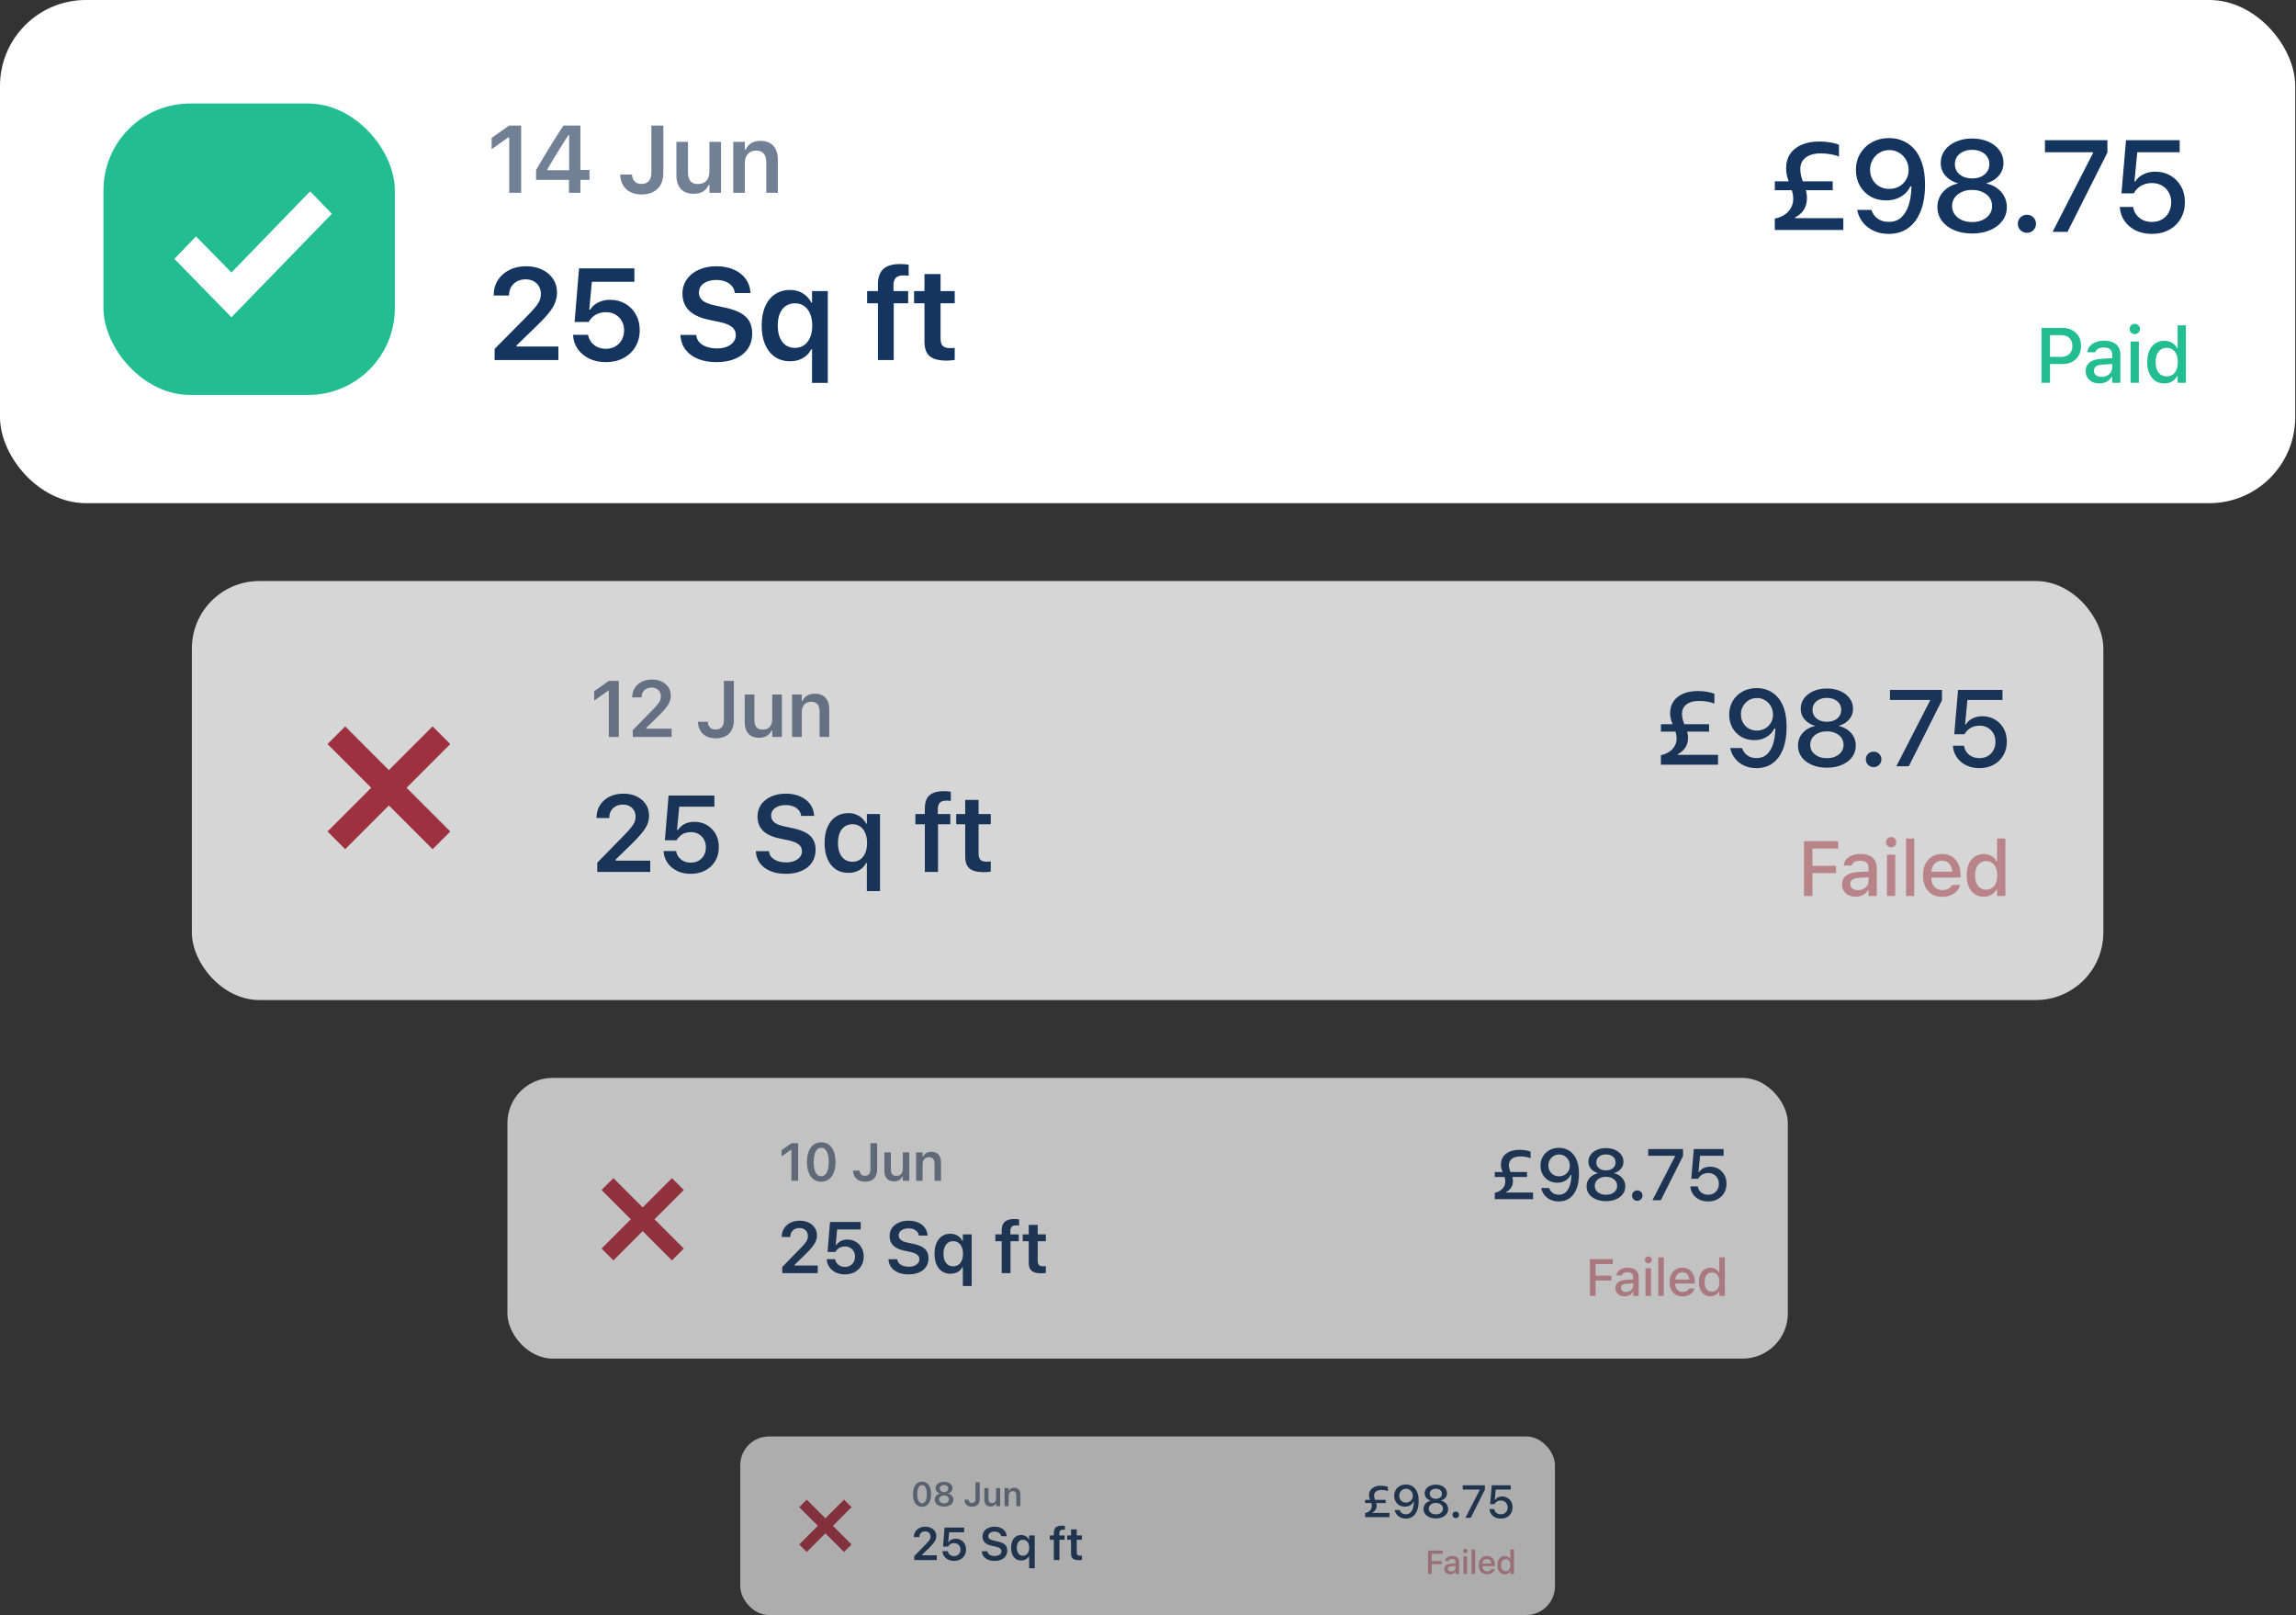 <svg width="354" height="249" viewBox="0 0 354 249" fill="none" xmlns="http://www.w3.org/2000/svg">
<rect x="0" y="0" width="354" height="249" fill="#333333" stroke="none"/>
<rect width="353.879" height="77.556" rx="13.243" fill="white"/>
<path d="M315.417 56.111V55.01H317.726C318.296 55.01 318.738 54.863 319.05 54.57C319.366 54.273 319.525 53.863 319.525 53.34V53.328C319.525 52.797 319.366 52.385 319.05 52.092C318.738 51.799 318.296 51.652 317.726 51.652H315.417V50.545H318.054C318.609 50.545 319.095 50.662 319.513 50.897C319.935 51.127 320.265 51.451 320.503 51.869C320.741 52.283 320.861 52.766 320.861 53.316V53.328C320.861 53.879 320.741 54.365 320.503 54.787C320.265 55.205 319.935 55.531 319.513 55.766C319.095 55.996 318.609 56.111 318.054 56.111H315.417ZM314.761 59V50.545H316.074V59H314.761ZM323.679 59.105C323.277 59.105 322.916 59.029 322.595 58.877C322.279 58.721 322.029 58.5 321.845 58.215C321.662 57.93 321.57 57.596 321.57 57.213V57.201C321.57 56.818 321.662 56.492 321.845 56.223C322.033 55.953 322.302 55.742 322.654 55.59C323.009 55.434 323.439 55.34 323.943 55.309L326.292 55.168V56.065L324.119 56.205C323.681 56.232 323.359 56.326 323.152 56.486C322.945 56.643 322.841 56.863 322.841 57.148V57.16C322.841 57.449 322.953 57.678 323.175 57.846C323.398 58.01 323.679 58.092 324.019 58.092C324.335 58.092 324.617 58.029 324.863 57.904C325.113 57.775 325.308 57.603 325.449 57.389C325.589 57.17 325.66 56.924 325.66 56.65V54.647C325.66 54.295 325.55 54.027 325.332 53.844C325.117 53.656 324.796 53.562 324.371 53.562C324.015 53.562 323.724 53.625 323.498 53.75C323.275 53.875 323.126 54.051 323.052 54.277L323.041 54.295H321.816L321.822 54.254C321.873 53.902 322.011 53.598 322.238 53.34C322.468 53.078 322.769 52.875 323.14 52.73C323.515 52.586 323.943 52.514 324.423 52.514C324.959 52.514 325.412 52.6 325.783 52.772C326.158 52.94 326.441 53.184 326.632 53.504C326.828 53.82 326.925 54.201 326.925 54.647V59H325.66V58.098H325.566C325.441 58.312 325.285 58.496 325.097 58.648C324.91 58.797 324.697 58.91 324.459 58.988C324.22 59.066 323.96 59.105 323.679 59.105ZM328.496 59V52.637H329.773V59H328.496ZM329.14 51.5C328.922 51.5 328.734 51.422 328.578 51.266C328.422 51.109 328.344 50.922 328.344 50.703C328.344 50.484 328.422 50.299 328.578 50.147C328.734 49.99 328.922 49.912 329.14 49.912C329.359 49.912 329.547 49.99 329.703 50.147C329.859 50.299 329.937 50.484 329.937 50.703C329.937 50.922 329.859 51.109 329.703 51.266C329.547 51.422 329.359 51.5 329.14 51.5ZM333.699 59.105C333.168 59.105 332.703 58.973 332.305 58.707C331.91 58.438 331.604 58.057 331.385 57.565C331.17 57.072 331.062 56.492 331.062 55.824V55.812C331.062 55.141 331.17 54.559 331.385 54.066C331.6 53.574 331.904 53.195 332.299 52.93C332.693 52.66 333.16 52.525 333.699 52.525C333.992 52.525 334.266 52.572 334.52 52.666C334.773 52.756 334.998 52.885 335.193 53.053C335.389 53.217 335.543 53.414 335.656 53.645H335.75V50.141H337.027V59H335.75V57.998H335.656C335.531 58.228 335.373 58.428 335.182 58.596C334.99 58.76 334.77 58.887 334.52 58.977C334.27 59.062 333.996 59.105 333.699 59.105ZM334.062 58.016C334.414 58.016 334.719 57.928 334.977 57.752C335.234 57.576 335.432 57.324 335.568 56.996C335.705 56.664 335.773 56.273 335.773 55.824V55.812C335.773 55.359 335.703 54.969 335.562 54.641C335.426 54.312 335.229 54.06 334.971 53.885C334.717 53.705 334.414 53.615 334.062 53.615C333.711 53.615 333.406 53.705 333.148 53.885C332.895 54.06 332.699 54.312 332.562 54.641C332.43 54.965 332.363 55.355 332.363 55.812V55.824C332.363 56.277 332.43 56.668 332.562 56.996C332.699 57.324 332.895 57.576 333.148 57.752C333.406 57.928 333.711 58.016 334.062 58.016Z" fill="#22BD91"/>
<path d="M78.508 29.714V21.175H78.379L75.8 22.992V21.254L78.508 19.351H80.354V29.714H78.508ZM87.723 29.714V27.725H82.652V26.209C82.925 25.745 83.198 25.278 83.471 24.809C83.749 24.34 84.029 23.873 84.311 23.409C84.599 22.939 84.883 22.477 85.166 22.022C85.453 21.563 85.738 21.11 86.02 20.665C86.308 20.215 86.595 19.777 86.882 19.351H89.489V26.195H90.89V27.725H89.489V29.714H87.723ZM84.376 26.238H87.751V20.83H87.644C87.433 21.156 87.215 21.491 86.99 21.836C86.77 22.18 86.547 22.532 86.322 22.891C86.097 23.25 85.874 23.612 85.654 23.976C85.434 24.335 85.216 24.697 85.001 25.06C84.785 25.419 84.577 25.776 84.376 26.131V26.238ZM98.913 29.973C98.41 29.973 97.96 29.901 97.563 29.757C97.165 29.614 96.825 29.41 96.543 29.147C96.265 28.884 96.047 28.57 95.889 28.206C95.736 27.837 95.65 27.43 95.631 26.985L95.624 26.906H97.433L97.441 26.964C97.46 27.227 97.524 27.464 97.634 27.675C97.749 27.881 97.912 28.046 98.123 28.17C98.334 28.29 98.59 28.35 98.891 28.35C99.394 28.35 99.775 28.204 100.033 27.912C100.297 27.615 100.428 27.186 100.428 26.626V19.351H102.274V26.64C102.274 27.34 102.142 27.938 101.879 28.436C101.616 28.934 101.233 29.315 100.73 29.578C100.227 29.841 99.621 29.973 98.913 29.973ZM106.957 29.872C106.373 29.872 105.882 29.76 105.485 29.535C105.087 29.305 104.788 28.972 104.587 28.537C104.386 28.096 104.285 27.564 104.285 26.942V21.864H106.074V26.533C106.074 27.141 106.193 27.598 106.433 27.904C106.672 28.211 107.062 28.364 107.603 28.364C107.891 28.364 108.144 28.321 108.365 28.235C108.59 28.144 108.776 28.015 108.925 27.847C109.073 27.679 109.186 27.478 109.262 27.244C109.339 27.004 109.377 26.736 109.377 26.439V21.864H111.166V29.714H109.377V28.522H109.255C109.136 28.8 108.968 29.042 108.753 29.247C108.537 29.449 108.279 29.604 107.977 29.714C107.675 29.82 107.335 29.872 106.957 29.872ZM113.055 29.714V21.864H114.843V23.071H114.965C115.152 22.645 115.435 22.312 115.813 22.073C116.191 21.833 116.663 21.714 117.228 21.714C118.104 21.714 118.774 21.967 119.239 22.475C119.703 22.982 119.935 23.703 119.935 24.637V29.714H118.147V25.053C118.147 24.44 118.018 23.981 117.759 23.674C117.505 23.368 117.108 23.215 116.567 23.215C116.213 23.215 115.906 23.294 115.648 23.452C115.389 23.61 115.19 23.832 115.051 24.119C114.913 24.407 114.843 24.747 114.843 25.139V29.714H113.055Z" fill="#728096"/>
<path d="M76.262 55.495V53.781L80.982 49.012C81.616 48.378 82.105 47.856 82.451 47.445C82.804 47.027 83.049 46.658 83.186 46.338C83.323 46.012 83.392 45.672 83.392 45.319V45.29C83.392 44.859 83.294 44.477 83.098 44.144C82.908 43.805 82.638 43.54 82.285 43.351C81.932 43.155 81.518 43.057 81.041 43.057C80.538 43.057 80.094 43.162 79.709 43.37C79.324 43.58 79.024 43.867 78.808 44.232C78.593 44.598 78.485 45.019 78.485 45.496L78.475 45.545H76.125L76.115 45.505C76.121 44.631 76.337 43.857 76.761 43.184C77.192 42.512 77.783 41.986 78.534 41.608C79.291 41.229 80.156 41.04 81.129 41.04C82.056 41.04 82.876 41.213 83.588 41.559C84.306 41.905 84.867 42.381 85.272 42.989C85.677 43.596 85.879 44.294 85.879 45.084V45.114C85.879 45.649 85.778 46.168 85.576 46.671C85.38 47.174 85.04 47.722 84.557 48.316C84.074 48.904 83.405 49.609 82.549 50.432L78.926 53.928L79.65 52.684V53.928L78.926 53.409H86.095V55.495H76.262ZM93.401 55.818C92.441 55.818 91.593 55.639 90.855 55.28C90.117 54.921 89.529 54.434 89.092 53.82C88.661 53.2 88.416 52.505 88.357 51.734L88.348 51.607H90.678L90.688 51.676C90.76 52.061 90.917 52.413 91.158 52.733C91.4 53.047 91.713 53.298 92.099 53.487C92.49 53.67 92.928 53.762 93.411 53.762C93.966 53.762 94.452 53.641 94.87 53.399C95.295 53.158 95.624 52.825 95.859 52.4C96.101 51.969 96.222 51.48 96.222 50.931V50.912C96.222 50.363 96.101 49.88 95.859 49.462C95.624 49.044 95.295 48.718 94.87 48.483C94.452 48.241 93.972 48.12 93.43 48.12C93.032 48.12 92.663 48.179 92.324 48.297C91.991 48.414 91.691 48.587 91.423 48.816C91.292 48.927 91.171 49.051 91.06 49.188C90.949 49.319 90.852 49.465 90.767 49.629H88.592L89.278 41.363H97.808V43.429H91.256L90.855 47.719H91.002C91.198 47.399 91.449 47.128 91.756 46.906C92.063 46.684 92.412 46.514 92.804 46.397C93.195 46.273 93.613 46.211 94.057 46.211C94.945 46.211 95.732 46.413 96.418 46.818C97.103 47.216 97.642 47.765 98.034 48.463C98.432 49.162 98.631 49.965 98.631 50.873V50.892C98.631 51.858 98.409 52.714 97.965 53.458C97.521 54.202 96.904 54.783 96.114 55.201C95.331 55.613 94.426 55.818 93.401 55.818ZM110.463 55.818C109.372 55.818 108.422 55.652 107.613 55.319C106.803 54.986 106.166 54.516 105.703 53.908C105.239 53.301 104.978 52.586 104.919 51.764L104.91 51.627H107.348L107.358 51.734C107.41 52.133 107.573 52.479 107.848 52.773C108.122 53.066 108.491 53.295 108.954 53.458C109.418 53.621 109.947 53.703 110.541 53.703C111.115 53.703 111.621 53.618 112.059 53.448C112.496 53.272 112.836 53.03 113.077 52.724C113.326 52.41 113.45 52.054 113.45 51.656V51.646C113.45 51.13 113.25 50.712 112.852 50.393C112.454 50.073 111.801 49.815 110.893 49.619L109.366 49.306C107.936 49.005 106.888 48.519 106.222 47.846C105.556 47.174 105.223 46.312 105.223 45.261V45.251C105.229 44.409 105.455 43.674 105.899 43.047C106.349 42.414 106.966 41.921 107.75 41.569C108.54 41.216 109.441 41.04 110.453 41.04C111.491 41.04 112.392 41.213 113.156 41.559C113.926 41.905 114.53 42.378 114.968 42.979C115.405 43.58 115.65 44.265 115.702 45.035L115.712 45.173H113.303L113.283 45.055C113.224 44.676 113.071 44.347 112.823 44.066C112.581 43.779 112.258 43.557 111.853 43.4C111.448 43.237 110.978 43.155 110.443 43.155C109.914 43.155 109.447 43.237 109.042 43.4C108.638 43.557 108.321 43.779 108.092 44.066C107.87 44.353 107.759 44.696 107.759 45.094V45.104C107.759 45.6 107.952 46.008 108.337 46.328C108.729 46.648 109.362 46.9 110.237 47.082L111.755 47.406C112.748 47.614 113.554 47.892 114.174 48.238C114.795 48.584 115.248 49.015 115.536 49.531C115.829 50.047 115.976 50.664 115.976 51.382V51.392C115.976 52.299 115.754 53.083 115.31 53.742C114.866 54.401 114.23 54.914 113.401 55.28C112.571 55.639 111.592 55.818 110.463 55.818ZM125.202 59.021V53.85H125.056C124.879 54.228 124.631 54.555 124.311 54.829C123.991 55.103 123.619 55.316 123.195 55.466C122.77 55.609 122.304 55.681 121.794 55.681C120.906 55.681 120.136 55.459 119.483 55.015C118.83 54.565 118.324 53.928 117.965 53.105C117.612 52.283 117.436 51.31 117.436 50.187V50.177C117.436 49.041 117.612 48.065 117.965 47.249C118.324 46.433 118.83 45.803 119.483 45.359C120.142 44.915 120.923 44.693 121.824 44.693C122.313 44.693 122.767 44.771 123.185 44.928C123.603 45.084 123.972 45.31 124.292 45.603C124.618 45.891 124.886 46.24 125.095 46.651H125.202V44.869H127.631V59.021H125.202ZM122.568 53.624C123.11 53.624 123.58 53.484 123.978 53.203C124.377 52.923 124.683 52.528 124.899 52.018C125.121 51.503 125.232 50.895 125.232 50.197V50.177C125.232 49.472 125.121 48.865 124.899 48.355C124.683 47.84 124.377 47.445 123.978 47.17C123.58 46.89 123.11 46.749 122.568 46.749C122.026 46.749 121.553 46.886 121.148 47.161C120.75 47.435 120.443 47.83 120.227 48.346C120.018 48.855 119.914 49.465 119.914 50.177V50.187C119.914 50.899 120.022 51.512 120.237 52.028C120.453 52.537 120.756 52.932 121.148 53.213C121.546 53.487 122.019 53.624 122.568 53.624ZM135.359 55.495V46.749H133.694V44.869H135.359V43.821C135.359 43.122 135.48 42.541 135.722 42.078C135.963 41.614 136.335 41.268 136.838 41.04C137.341 40.811 137.984 40.697 138.768 40.697C139.022 40.697 139.26 40.707 139.482 40.726C139.711 40.739 139.917 40.762 140.099 40.795V42.499C140.002 42.486 139.881 42.476 139.737 42.469C139.6 42.456 139.453 42.45 139.296 42.45C138.748 42.45 138.353 42.577 138.111 42.832C137.876 43.087 137.759 43.459 137.759 43.948V44.869H140.021V46.749H137.798V55.495H135.359ZM145.947 55.583C144.752 55.583 143.883 55.358 143.342 54.907C142.806 54.45 142.538 53.7 142.538 52.655V46.749H140.932V44.869H142.538V42.244H145.016V44.869H147.2V46.749H145.016V52.175C145.016 52.704 145.127 53.083 145.349 53.311C145.578 53.54 145.94 53.654 146.436 53.654C146.593 53.654 146.727 53.651 146.838 53.644C146.949 53.638 147.07 53.628 147.2 53.615V55.475C147.037 55.508 146.848 55.534 146.632 55.554C146.417 55.574 146.188 55.583 145.947 55.583Z" fill="#143560"/>
<path d="M273.64 35.444V33.69C274.528 33.514 275.224 33.152 275.726 32.603C276.229 32.055 276.481 31.399 276.481 30.635C276.481 30.308 276.441 29.992 276.363 29.685C276.291 29.378 276.2 29.078 276.089 28.784C275.978 28.483 275.867 28.183 275.756 27.883C275.651 27.582 275.563 27.276 275.491 26.962C275.42 26.642 275.384 26.309 275.384 25.963C275.384 25.095 275.589 24.351 276.001 23.73C276.418 23.11 277.013 22.637 277.783 22.31C278.554 21.977 279.464 21.811 280.516 21.811C281.116 21.811 281.687 21.86 282.229 21.958C282.771 22.049 283.206 22.17 283.532 22.32V24.142C283.245 23.998 282.843 23.88 282.327 23.789C281.812 23.691 281.283 23.642 280.741 23.642C279.755 23.642 278.981 23.854 278.42 24.279C277.858 24.697 277.577 25.287 277.577 26.051C277.577 26.391 277.61 26.711 277.675 27.011C277.747 27.305 277.832 27.592 277.93 27.873C278.034 28.147 278.136 28.425 278.234 28.705C278.338 28.98 278.423 29.27 278.488 29.577C278.56 29.877 278.596 30.201 278.596 30.547C278.596 31.232 278.439 31.823 278.126 32.319C277.819 32.809 277.368 33.207 276.774 33.514V33.622H284.208V35.444H273.64ZM273.64 29.322V27.951H282.572V29.322H273.64ZM291.279 21.282C291.997 21.282 292.686 21.416 293.346 21.683C294.005 21.951 294.593 22.369 295.109 22.937C295.631 23.505 296.042 24.246 296.343 25.16C296.649 26.068 296.803 27.168 296.803 28.461V28.48C296.803 30.067 296.578 31.425 296.127 32.554C295.683 33.684 295.043 34.549 294.207 35.15C293.372 35.75 292.37 36.051 291.201 36.051C290.365 36.051 289.611 35.901 288.938 35.6C288.266 35.293 287.708 34.872 287.264 34.337C286.82 33.795 286.519 33.168 286.363 32.456L286.343 32.349H288.527L288.566 32.447C288.697 32.799 288.883 33.106 289.125 33.367C289.373 33.628 289.67 33.834 290.016 33.984C290.368 34.128 290.767 34.2 291.211 34.2C292.007 34.2 292.654 33.968 293.15 33.504C293.653 33.034 294.028 32.411 294.276 31.634C294.524 30.85 294.665 29.992 294.697 29.058C294.704 28.973 294.707 28.888 294.707 28.803C294.707 28.712 294.707 28.624 294.707 28.539L294.276 26.188C294.276 25.614 294.142 25.098 293.875 24.641C293.613 24.177 293.258 23.812 292.807 23.544C292.363 23.27 291.86 23.133 291.299 23.133C290.75 23.133 290.251 23.267 289.8 23.534C289.356 23.796 289.001 24.155 288.733 24.612C288.465 25.062 288.331 25.568 288.331 26.13V26.149C288.331 26.724 288.459 27.236 288.713 27.687C288.968 28.131 289.317 28.48 289.761 28.735C290.205 28.989 290.711 29.117 291.279 29.117C291.847 29.117 292.356 28.993 292.807 28.745C293.258 28.49 293.613 28.144 293.875 27.706C294.142 27.262 294.276 26.76 294.276 26.198V26.188H294.854V28.715H294.55C294.374 29.107 294.113 29.469 293.767 29.802C293.421 30.129 292.996 30.393 292.494 30.596C291.997 30.791 291.426 30.889 290.78 30.889C289.885 30.889 289.089 30.687 288.39 30.282C287.698 29.877 287.149 29.322 286.745 28.617C286.346 27.906 286.147 27.102 286.147 26.208V26.188C286.147 25.242 286.369 24.399 286.813 23.662C287.257 22.924 287.864 22.343 288.635 21.918C289.412 21.494 290.293 21.282 291.279 21.282ZM304.06 35.992C303.016 35.992 302.092 35.819 301.289 35.473C300.486 35.127 299.856 34.647 299.399 34.033C298.942 33.419 298.713 32.714 298.713 31.918V31.898C298.713 31.304 298.844 30.759 299.105 30.263C299.372 29.766 299.741 29.349 300.211 29.009C300.682 28.663 301.227 28.425 301.847 28.294V28.245C301.057 28.017 300.42 27.625 299.937 27.07C299.461 26.515 299.222 25.862 299.222 25.111V25.092C299.222 24.373 299.428 23.733 299.839 23.172C300.257 22.604 300.832 22.16 301.563 21.84C302.294 21.514 303.127 21.35 304.06 21.35C305.007 21.35 305.843 21.514 306.568 21.84C307.299 22.16 307.87 22.604 308.281 23.172C308.693 23.733 308.898 24.373 308.898 25.092V25.111C308.898 25.862 308.66 26.515 308.183 27.07C307.713 27.625 307.08 28.017 306.284 28.245V28.294C306.904 28.425 307.449 28.663 307.919 29.009C308.389 29.349 308.755 29.766 309.016 30.263C309.284 30.759 309.417 31.304 309.417 31.898V31.918C309.417 32.714 309.189 33.419 308.732 34.033C308.281 34.647 307.651 35.127 306.842 35.473C306.039 35.819 305.112 35.992 304.06 35.992ZM304.06 34.229C304.668 34.229 305.2 34.125 305.657 33.916C306.12 33.707 306.483 33.416 306.744 33.044C307.012 32.672 307.145 32.248 307.145 31.771V31.751C307.145 31.268 307.015 30.84 306.754 30.468C306.492 30.096 306.13 29.806 305.667 29.597C305.203 29.381 304.668 29.273 304.06 29.273C303.46 29.273 302.928 29.381 302.464 29.597C302 29.806 301.635 30.096 301.367 30.468C301.106 30.84 300.975 31.268 300.975 31.751V31.771C300.975 32.248 301.109 32.672 301.377 33.044C301.645 33.416 302.01 33.707 302.474 33.916C302.937 34.125 303.466 34.229 304.06 34.229ZM304.06 27.501C304.589 27.501 305.053 27.409 305.451 27.227C305.849 27.037 306.159 26.779 306.381 26.453C306.61 26.12 306.724 25.738 306.724 25.307V25.287C306.724 24.857 306.61 24.478 306.381 24.151C306.159 23.818 305.849 23.561 305.451 23.378C305.053 23.188 304.589 23.094 304.06 23.094C303.538 23.094 303.078 23.188 302.679 23.378C302.281 23.561 301.968 23.818 301.739 24.151C301.517 24.478 301.406 24.857 301.406 25.287V25.307C301.406 25.738 301.517 26.12 301.739 26.453C301.968 26.779 302.281 27.037 302.679 27.227C303.078 27.409 303.538 27.501 304.06 27.501ZM312.513 35.884C312.121 35.884 311.788 35.75 311.514 35.483C311.246 35.208 311.112 34.879 311.112 34.493C311.112 34.102 311.246 33.772 311.514 33.504C311.788 33.237 312.121 33.103 312.513 33.103C312.911 33.103 313.244 33.237 313.512 33.504C313.779 33.772 313.913 34.102 313.913 34.493C313.913 34.879 313.779 35.208 313.512 35.483C313.244 35.75 312.911 35.884 312.513 35.884ZM316.47 35.737L322.708 23.583V23.466H315.294V21.605H324.922V23.515L318.771 35.737H316.47ZM331.768 36.051C330.834 36.051 330.008 35.874 329.29 35.522C328.578 35.169 328.007 34.689 327.576 34.082C327.152 33.475 326.907 32.789 326.842 32.026L326.832 31.898H328.898L328.908 31.977C328.973 32.388 329.133 32.763 329.388 33.103C329.649 33.442 329.985 33.713 330.397 33.916C330.808 34.112 331.268 34.209 331.778 34.209C332.365 34.209 332.881 34.082 333.325 33.828C333.776 33.566 334.125 33.211 334.373 32.76C334.628 32.309 334.755 31.79 334.755 31.203V31.183C334.755 30.602 334.628 30.09 334.373 29.646C334.118 29.195 333.769 28.846 333.325 28.598C332.881 28.343 332.372 28.216 331.797 28.216C331.373 28.216 330.978 28.281 330.612 28.412C330.247 28.536 329.923 28.725 329.643 28.98C329.512 29.091 329.391 29.215 329.28 29.352C329.176 29.489 329.078 29.639 328.986 29.802H327.087L327.792 21.605H336.067V23.466H329.525L329.094 27.961H329.231C329.434 27.641 329.688 27.37 329.995 27.148C330.309 26.926 330.658 26.756 331.043 26.639C331.435 26.521 331.853 26.463 332.297 26.463C333.185 26.463 333.971 26.665 334.657 27.07C335.349 27.475 335.891 28.03 336.283 28.735C336.675 29.433 336.87 30.236 336.87 31.144V31.164C336.87 32.123 336.652 32.972 336.214 33.71C335.783 34.448 335.183 35.022 334.412 35.434C333.648 35.845 332.767 36.051 331.768 36.051Z" fill="#143560"/>
<rect x="15.953" y="15.953" width="44.926" height="44.926" rx="13.381" fill="#22BD91"/>
<path d="M26.887 39.9L30.218 36.438L35.687 42.004L47.818 29.49L51.173 32.952L35.687 48.903L26.887 39.9Z" fill="white"/>
<g opacity="0.8">
<rect x="29.582" y="89.556" width="294.714" height="64.589" rx="10.405" fill="white"/>
<path d="M93.868 113.587V106.475H93.76L91.613 107.988V106.541L93.868 104.956H95.405V113.587H93.868ZM97.565 113.587V112.546L100.394 109.651C100.785 109.256 101.088 108.931 101.303 108.676C101.522 108.417 101.676 108.19 101.764 107.994C101.851 107.795 101.895 107.586 101.895 107.366V107.348C101.895 107.085 101.837 106.85 101.722 106.643C101.606 106.435 101.441 106.274 101.225 106.158C101.01 106.039 100.753 105.979 100.454 105.979C100.151 105.979 99.884 106.043 99.652 106.17C99.421 106.294 99.242 106.467 99.114 106.691C98.986 106.914 98.923 107.175 98.923 107.474L98.917 107.498L97.481 107.492L97.475 107.474C97.475 106.936 97.605 106.461 97.864 106.051C98.123 105.64 98.482 105.319 98.941 105.088C99.399 104.856 99.929 104.741 100.532 104.741C101.09 104.741 101.586 104.846 102.021 105.058C102.46 105.269 102.802 105.56 103.05 105.931C103.297 106.302 103.421 106.73 103.421 107.217V107.235C103.421 107.558 103.359 107.875 103.235 108.186C103.111 108.493 102.9 108.83 102.601 109.197C102.306 109.564 101.897 110 101.375 110.507L99.24 112.582L99.646 111.9V112.582L99.24 112.313H103.552V113.587H97.565ZM110.347 113.802C109.929 113.802 109.554 113.742 109.223 113.623C108.892 113.503 108.609 113.334 108.373 113.114C108.142 112.895 107.961 112.634 107.829 112.331C107.702 112.024 107.63 111.685 107.614 111.314L107.608 111.248H109.115L109.121 111.296C109.137 111.515 109.191 111.713 109.283 111.888C109.378 112.06 109.514 112.197 109.689 112.301C109.865 112.401 110.078 112.45 110.329 112.45C110.748 112.45 111.065 112.329 111.28 112.086C111.5 111.838 111.609 111.482 111.609 111.015V104.956H113.147V111.027C113.147 111.609 113.037 112.108 112.818 112.522C112.598 112.937 112.279 113.254 111.861 113.473C111.442 113.693 110.937 113.802 110.347 113.802ZM117.047 113.719C116.56 113.719 116.151 113.625 115.82 113.437C115.489 113.246 115.24 112.969 115.073 112.606C114.905 112.239 114.822 111.797 114.822 111.278V107.049H116.311V110.937C116.311 111.444 116.411 111.824 116.61 112.08C116.809 112.335 117.134 112.462 117.585 112.462C117.824 112.462 118.035 112.427 118.219 112.355C118.406 112.279 118.562 112.171 118.685 112.032C118.809 111.892 118.903 111.725 118.967 111.529C119.03 111.33 119.062 111.107 119.062 110.859V107.049H120.552V113.587H119.062V112.594H118.961C118.861 112.825 118.721 113.027 118.542 113.198C118.362 113.366 118.147 113.495 117.896 113.587C117.645 113.675 117.362 113.719 117.047 113.719ZM122.125 113.587V107.049H123.614V108.054H123.716C123.871 107.699 124.107 107.422 124.422 107.223C124.737 107.023 125.129 106.924 125.6 106.924C126.33 106.924 126.888 107.135 127.275 107.558C127.662 107.98 127.855 108.581 127.855 109.358V113.587H126.366V109.705C126.366 109.195 126.258 108.812 126.043 108.557C125.831 108.301 125.5 108.174 125.05 108.174C124.755 108.174 124.499 108.24 124.284 108.371C124.069 108.503 123.903 108.688 123.788 108.928C123.672 109.167 123.614 109.45 123.614 109.777V113.587H122.125Z" fill="#728096"/>
<path d="M92.087 134.395V132.975L95.945 129.028C96.478 128.489 96.891 128.046 97.185 127.698C97.484 127.345 97.694 127.035 97.813 126.768C97.933 126.497 97.993 126.211 97.993 125.912V125.888C97.993 125.529 97.914 125.208 97.756 124.925C97.598 124.642 97.373 124.422 97.079 124.264C96.785 124.101 96.435 124.02 96.027 124.02C95.614 124.02 95.249 124.107 94.934 124.281C94.619 124.449 94.374 124.686 94.2 124.99C94.026 125.295 93.939 125.651 93.939 126.059L93.931 126.091L91.973 126.083L91.965 126.059C91.965 125.325 92.142 124.678 92.495 124.118C92.849 123.558 93.338 123.12 93.963 122.804C94.589 122.489 95.312 122.331 96.133 122.331C96.894 122.331 97.571 122.476 98.164 122.764C98.762 123.052 99.23 123.449 99.567 123.955C99.904 124.46 100.072 125.045 100.072 125.708V125.733C100.072 126.173 99.988 126.605 99.82 127.029C99.651 127.448 99.363 127.908 98.955 128.408C98.553 128.908 97.995 129.503 97.283 130.194L94.371 133.024L94.926 132.094V133.024L94.371 132.657H100.252V134.395H92.087ZM106.5 134.688C105.701 134.688 104.996 134.539 104.387 134.24C103.778 133.94 103.294 133.535 102.936 133.024C102.577 132.508 102.37 131.929 102.316 131.287L102.308 131.181H104.241L104.257 131.238C104.311 131.559 104.439 131.85 104.64 132.111C104.841 132.372 105.102 132.581 105.423 132.739C105.744 132.891 106.106 132.967 106.508 132.967C106.965 132.967 107.367 132.867 107.715 132.665C108.069 132.464 108.343 132.187 108.539 131.833C108.735 131.475 108.833 131.067 108.833 130.61V130.594C108.833 130.137 108.732 129.735 108.531 129.387C108.335 129.033 108.063 128.759 107.715 128.563C107.373 128.362 106.976 128.261 106.524 128.261C106.193 128.261 105.885 128.31 105.603 128.408C105.325 128.506 105.078 128.653 104.86 128.848C104.752 128.941 104.651 129.044 104.559 129.158C104.466 129.267 104.385 129.387 104.314 129.517H102.511L103.082 122.625H110.146V124.346H104.722L104.387 127.935H104.534C104.697 127.668 104.904 127.443 105.154 127.258C105.404 127.067 105.69 126.923 106.01 126.826C106.331 126.722 106.674 126.671 107.038 126.671C107.778 126.671 108.43 126.839 108.996 127.176C109.567 127.508 110.015 127.967 110.341 128.555C110.668 129.136 110.831 129.803 110.831 130.553V130.569C110.831 131.385 110.646 132.103 110.276 132.722C109.912 133.337 109.403 133.818 108.751 134.166C108.098 134.514 107.348 134.688 106.5 134.688ZM121.157 134.688C120.244 134.688 119.45 134.547 118.776 134.264C118.107 133.981 117.579 133.587 117.193 133.081C116.807 132.576 116.59 131.986 116.541 131.311L116.533 131.197H118.572L118.58 131.279C118.613 131.611 118.743 131.899 118.971 132.143C119.205 132.388 119.515 132.581 119.901 132.722C120.287 132.858 120.728 132.926 121.223 132.926C121.696 132.926 122.114 132.853 122.479 132.706C122.843 132.559 123.128 132.358 123.335 132.103C123.542 131.842 123.645 131.543 123.645 131.205V131.197C123.645 130.773 123.479 130.428 123.147 130.161C122.816 129.89 122.269 129.672 121.508 129.509L120.244 129.248C119.037 128.992 118.159 128.585 117.609 128.024C117.066 127.459 116.794 126.739 116.794 125.863V125.855C116.794 125.153 116.979 124.539 117.348 124.012C117.724 123.484 118.237 123.074 118.89 122.78C119.548 122.481 120.301 122.331 121.149 122.331C122.019 122.331 122.772 122.478 123.408 122.772C124.045 123.06 124.545 123.454 124.909 123.955C125.274 124.455 125.477 125.02 125.521 125.651L125.529 125.757H123.523L123.506 125.659C123.457 125.349 123.33 125.08 123.123 124.852C122.922 124.618 122.653 124.433 122.316 124.297C121.978 124.161 121.584 124.093 121.133 124.093C120.703 124.093 120.32 124.161 119.983 124.297C119.646 124.428 119.379 124.612 119.184 124.852C118.993 125.091 118.898 125.379 118.898 125.716V125.724C118.898 126.138 119.058 126.48 119.379 126.752C119.706 127.024 120.236 127.236 120.97 127.388L122.234 127.657C123.06 127.831 123.732 128.063 124.249 128.351C124.765 128.639 125.143 128.998 125.382 129.427C125.627 129.851 125.749 130.363 125.749 130.961V130.969C125.749 131.73 125.562 132.388 125.187 132.943C124.817 133.497 124.287 133.927 123.596 134.231C122.911 134.536 122.098 134.688 121.157 134.688ZM133.653 137.355V133.041H133.514C133.362 133.356 133.153 133.625 132.886 133.848C132.625 134.071 132.315 134.242 131.957 134.362C131.603 134.482 131.214 134.541 130.79 134.541C130.045 134.541 129.398 134.356 128.849 133.987C128.3 133.612 127.876 133.079 127.577 132.388C127.283 131.698 127.136 130.885 127.136 129.949V129.933C127.136 128.987 127.283 128.171 127.577 127.486C127.876 126.796 128.3 126.265 128.849 125.896C129.404 125.521 130.059 125.333 130.815 125.333C131.217 125.333 131.592 125.398 131.94 125.529C132.294 125.659 132.606 125.847 132.878 126.091C133.156 126.331 133.378 126.619 133.547 126.956H133.653V125.48H135.684V137.355H133.653ZM131.443 132.829C131.899 132.829 132.294 132.712 132.625 132.478C132.962 132.244 133.223 131.912 133.408 131.483C133.593 131.048 133.686 130.537 133.686 129.949V129.933C133.686 129.34 133.593 128.829 133.408 128.4C133.223 127.965 132.962 127.63 132.625 127.396C132.294 127.163 131.897 127.046 131.435 127.046C130.978 127.046 130.581 127.163 130.244 127.396C129.907 127.625 129.648 127.957 129.469 128.392C129.289 128.821 129.2 129.335 129.2 129.933V129.949C129.2 130.547 129.289 131.061 129.469 131.491C129.654 131.92 129.912 132.252 130.244 132.486C130.575 132.714 130.975 132.829 131.443 132.829ZM142.593 134.395V127.054H141.133V125.48H142.593V124.599C142.593 124.001 142.694 123.506 142.895 123.114C143.101 122.723 143.419 122.432 143.849 122.242C144.279 122.046 144.822 121.948 145.48 121.948C145.698 121.948 145.899 121.956 146.084 121.973C146.269 121.983 146.44 122.002 146.598 122.03V123.449C146.522 123.438 146.424 123.43 146.304 123.424C146.184 123.413 146.054 123.408 145.913 123.408C145.434 123.408 145.094 123.52 144.893 123.742C144.692 123.96 144.591 124.283 144.591 124.713V125.48H146.524V127.054H144.624V134.395H142.593ZM151.704 134.435C150.682 134.435 149.945 134.248 149.494 133.873C149.042 133.497 148.817 132.883 148.817 132.029V127.054H147.43V125.48H148.817V123.294H150.88V125.48H152.756V127.054H150.88V131.548C150.88 131.988 150.973 132.312 151.157 132.519C151.348 132.72 151.652 132.82 152.071 132.82C152.218 132.82 152.337 132.818 152.43 132.812C152.528 132.801 152.636 132.79 152.756 132.78V134.346C152.615 134.373 152.452 134.395 152.267 134.411C152.087 134.427 151.9 134.435 151.704 134.435Z" fill="#143560"/>
<path d="M256.08 117.867V116.407C256.819 116.249 257.406 115.939 257.841 115.477C258.282 115.009 258.502 114.46 258.502 113.829C258.502 113.536 258.467 113.261 258.396 113.006C258.331 112.745 258.246 112.494 258.143 112.255C258.045 112.01 257.947 111.768 257.849 111.529C257.752 111.285 257.667 111.034 257.597 110.779C257.531 110.518 257.499 110.241 257.499 109.947C257.499 109.235 257.673 108.623 258.021 108.112C258.369 107.601 258.864 107.206 259.505 106.929C260.152 106.652 260.922 106.513 261.813 106.513C262.297 106.513 262.765 106.554 263.216 106.635C263.668 106.712 264.037 106.815 264.326 106.945V108.462C264.092 108.343 263.755 108.242 263.314 108.161C262.874 108.079 262.431 108.038 261.985 108.038C261.153 108.038 260.503 108.215 260.035 108.568C259.568 108.916 259.334 109.403 259.334 110.028C259.334 110.311 259.364 110.575 259.424 110.82C259.489 111.064 259.568 111.301 259.66 111.529C259.753 111.758 259.845 111.989 259.937 112.223C260.03 112.451 260.106 112.69 260.166 112.94C260.231 113.19 260.264 113.46 260.264 113.748C260.264 114.291 260.131 114.775 259.864 115.2C259.598 115.618 259.209 115.966 258.698 116.244V116.35H264.888V117.867H256.08ZM256.08 112.769V111.627H263.51V112.769H256.08ZM270.875 106.056C271.468 106.056 272.036 106.168 272.58 106.391C273.129 106.608 273.621 106.956 274.056 107.435C274.491 107.908 274.834 108.525 275.084 109.286C275.334 110.047 275.459 110.969 275.459 112.051V112.068C275.459 113.394 275.274 114.531 274.905 115.477C274.535 116.418 274.002 117.141 273.306 117.646C272.615 118.147 271.783 118.397 270.81 118.397C270.114 118.397 269.486 118.269 268.926 118.013C268.371 117.758 267.909 117.404 267.539 116.953C267.17 116.502 266.92 115.983 266.789 115.395L266.765 115.297H268.583L268.616 115.379C268.725 115.678 268.883 115.936 269.089 116.154C269.296 116.371 269.543 116.543 269.831 116.668C270.12 116.787 270.449 116.847 270.818 116.847C271.476 116.847 272.012 116.654 272.425 116.268C272.844 115.877 273.156 115.357 273.363 114.71C273.57 114.063 273.687 113.351 273.714 112.573C273.719 112.492 273.722 112.413 273.722 112.337C273.722 112.261 273.722 112.187 273.722 112.116L273.363 110.151C273.363 109.672 273.252 109.24 273.029 108.854C272.811 108.468 272.515 108.161 272.14 107.932C271.77 107.704 271.354 107.59 270.892 107.59C270.435 107.59 270.019 107.701 269.644 107.924C269.274 108.147 268.978 108.449 268.755 108.829C268.532 109.205 268.42 109.629 268.42 110.102V110.118C268.42 110.597 268.526 111.024 268.738 111.399C268.95 111.774 269.241 112.07 269.611 112.288C269.981 112.5 270.4 112.606 270.867 112.606C271.34 112.606 271.764 112.5 272.14 112.288C272.515 112.076 272.811 111.788 273.029 111.423C273.252 111.053 273.363 110.632 273.363 110.159V110.151H273.844V112.296H273.559C273.417 112.611 273.205 112.905 272.923 113.177C272.64 113.449 272.292 113.669 271.879 113.837C271.471 114.001 271 114.082 270.468 114.082C269.723 114.082 269.059 113.914 268.477 113.576C267.896 113.234 267.439 112.769 267.107 112.182C266.775 111.589 266.61 110.918 266.61 110.167V110.151C266.61 109.362 266.792 108.661 267.156 108.046C267.526 107.427 268.032 106.94 268.673 106.587C269.32 106.233 270.054 106.056 270.875 106.056ZM281.675 118.332C280.799 118.332 280.027 118.187 279.358 117.899C278.689 117.611 278.165 117.211 277.784 116.7C277.403 116.184 277.213 115.594 277.213 114.93V114.914C277.213 114.419 277.322 113.965 277.539 113.552C277.762 113.139 278.07 112.791 278.461 112.508C278.858 112.22 279.312 112.021 279.823 111.913V111.872C279.165 111.681 278.635 111.355 278.233 110.893C277.836 110.431 277.637 109.887 277.637 109.262V109.245C277.637 108.642 277.809 108.106 278.151 107.639C278.499 107.171 278.978 106.801 279.587 106.529C280.196 106.258 280.892 106.122 281.675 106.122C282.458 106.122 283.151 106.258 283.754 106.529C284.363 106.801 284.839 107.171 285.182 107.639C285.53 108.106 285.704 108.642 285.704 109.245V109.262C285.704 109.887 285.505 110.431 285.108 110.893C284.711 111.355 284.184 111.681 283.526 111.872V111.913C284.043 112.021 284.494 112.22 284.88 112.508C285.272 112.791 285.576 113.139 285.794 113.552C286.016 113.965 286.128 114.419 286.128 114.914V114.93C286.128 115.594 285.938 116.184 285.557 116.7C285.182 117.211 284.657 117.611 283.983 117.899C283.314 118.187 282.545 118.332 281.675 118.332ZM281.675 116.863C282.175 116.863 282.618 116.776 283.004 116.602C283.39 116.423 283.692 116.181 283.909 115.877C284.132 115.567 284.244 115.213 284.244 114.816V114.8C284.244 114.398 284.135 114.041 283.918 113.731C283.7 113.416 283.396 113.171 283.004 112.997C282.618 112.818 282.175 112.728 281.675 112.728C281.169 112.728 280.723 112.818 280.337 112.997C279.951 113.171 279.649 113.416 279.432 113.731C279.214 114.041 279.105 114.398 279.105 114.8V114.816C279.105 115.213 279.214 115.567 279.432 115.877C279.655 116.181 279.959 116.423 280.345 116.602C280.731 116.776 281.174 116.863 281.675 116.863ZM281.675 111.252C282.11 111.252 282.493 111.176 282.825 111.024C283.162 110.866 283.423 110.648 283.608 110.371C283.793 110.094 283.885 109.778 283.885 109.425V109.409C283.885 109.05 283.79 108.732 283.599 108.454C283.415 108.177 283.156 107.962 282.825 107.81C282.493 107.652 282.11 107.573 281.675 107.573C281.24 107.573 280.854 107.652 280.516 107.81C280.185 107.962 279.924 108.177 279.733 108.454C279.549 108.732 279.456 109.05 279.456 109.409V109.425C279.456 109.778 279.549 110.094 279.733 110.371C279.924 110.648 280.185 110.866 280.516 111.024C280.848 111.176 281.234 111.252 281.675 111.252ZM288.877 118.242C288.54 118.242 288.254 118.125 288.02 117.891C287.792 117.657 287.678 117.377 287.678 117.051C287.678 116.714 287.792 116.431 288.02 116.203C288.254 115.974 288.54 115.86 288.877 115.86C289.219 115.86 289.505 115.974 289.733 116.203C289.962 116.431 290.076 116.714 290.076 117.051C290.076 117.377 289.962 117.657 289.733 117.891C289.505 118.125 289.219 118.242 288.877 118.242ZM292.376 118.111L297.564 108.014V107.892H291.398V106.342H299.415V107.932L294.301 118.111H292.376ZM305.182 118.397C304.415 118.397 303.736 118.25 303.143 117.956C302.55 117.663 302.077 117.263 301.724 116.757C301.37 116.246 301.164 115.675 301.104 115.045L301.096 114.939H302.817L302.825 115.004C302.879 115.346 303.01 115.659 303.216 115.942C303.428 116.225 303.706 116.447 304.048 116.611C304.391 116.774 304.774 116.855 305.198 116.855C305.682 116.855 306.109 116.749 306.479 116.537C306.849 116.32 307.137 116.023 307.343 115.648C307.555 115.273 307.661 114.841 307.661 114.351V114.335C307.661 113.851 307.555 113.421 307.343 113.046C307.131 112.671 306.843 112.38 306.479 112.174C306.114 111.962 305.693 111.855 305.215 111.855C304.861 111.855 304.532 111.91 304.228 112.019C303.929 112.122 303.662 112.28 303.428 112.492C303.325 112.59 303.227 112.696 303.135 112.81C303.042 112.919 302.961 113.041 302.89 113.177H301.308L301.895 106.342H308.746V107.892H303.339L302.98 111.643H303.11C303.279 111.377 303.488 111.151 303.738 110.966C303.994 110.782 304.282 110.64 304.603 110.542C304.924 110.444 305.263 110.395 305.622 110.395C306.362 110.395 307.014 110.564 307.58 110.901C308.151 111.238 308.599 111.701 308.926 112.288C309.252 112.875 309.415 113.547 309.415 114.302V114.319C309.415 115.118 309.233 115.825 308.869 116.439C308.51 117.054 308.012 117.535 307.376 117.883C306.745 118.226 306.014 118.397 305.182 118.397Z" fill="#143560"/>
<path d="M278.136 138.111V129.656H283.415V130.793H279.448V133.465H283.081V134.572H279.448V138.111H278.136ZM286.116 138.217C285.714 138.217 285.353 138.141 285.032 137.988C284.716 137.832 284.466 137.611 284.282 137.326C284.099 137.041 284.007 136.707 284.007 136.324V136.312C284.007 135.93 284.099 135.604 284.282 135.334C284.47 135.064 284.739 134.854 285.091 134.701C285.446 134.545 285.876 134.451 286.38 134.42L288.73 134.279V135.176L286.556 135.316C286.118 135.344 285.796 135.438 285.589 135.598C285.382 135.754 285.278 135.975 285.278 136.26V136.271C285.278 136.561 285.39 136.789 285.612 136.957C285.835 137.121 286.116 137.203 286.456 137.203C286.773 137.203 287.054 137.141 287.3 137.016C287.55 136.887 287.745 136.715 287.886 136.5C288.026 136.281 288.097 136.035 288.097 135.762V133.758C288.097 133.406 287.987 133.139 287.769 132.955C287.554 132.768 287.233 132.674 286.808 132.674C286.452 132.674 286.161 132.736 285.935 132.861C285.712 132.986 285.564 133.162 285.489 133.389L285.478 133.406H284.253L284.259 133.365C284.31 133.014 284.448 132.709 284.675 132.451C284.905 132.189 285.206 131.986 285.577 131.842C285.952 131.697 286.38 131.625 286.86 131.625C287.396 131.625 287.849 131.711 288.22 131.883C288.595 132.051 288.878 132.295 289.069 132.615C289.265 132.932 289.362 133.312 289.362 133.758V138.111H288.097V137.209H288.003C287.878 137.424 287.722 137.607 287.534 137.76C287.347 137.908 287.134 138.021 286.896 138.1C286.657 138.178 286.398 138.217 286.116 138.217ZM290.933 138.111V131.748H292.21V138.111H290.933ZM291.577 130.611C291.359 130.611 291.171 130.533 291.015 130.377C290.859 130.221 290.781 130.033 290.781 129.814C290.781 129.596 290.859 129.41 291.015 129.258C291.171 129.102 291.359 129.023 291.577 129.023C291.796 129.023 291.984 129.102 292.14 129.258C292.296 129.41 292.374 129.596 292.374 129.814C292.374 130.033 292.296 130.221 292.14 130.377C291.984 130.533 291.796 130.611 291.577 130.611ZM293.875 138.111V129.252H295.146V138.111H293.875ZM299.47 138.234C298.849 138.234 298.316 138.102 297.871 137.836C297.426 137.566 297.082 137.186 296.84 136.693C296.601 136.201 296.482 135.619 296.482 134.947V134.941C296.482 134.277 296.601 133.697 296.84 133.201C297.082 132.705 297.422 132.318 297.859 132.041C298.301 131.764 298.816 131.625 299.406 131.625C300 131.625 300.51 131.758 300.935 132.023C301.365 132.289 301.695 132.662 301.926 133.143C302.156 133.619 302.271 134.178 302.271 134.818V135.264H297.127V134.355H301.638L301.029 135.199V134.689C301.029 134.236 300.959 133.861 300.818 133.564C300.681 133.264 300.492 133.039 300.25 132.891C300.008 132.742 299.728 132.668 299.412 132.668C299.095 132.668 298.812 132.746 298.562 132.902C298.316 133.055 298.121 133.281 297.976 133.582C297.836 133.883 297.765 134.252 297.765 134.689V135.199C297.765 135.617 297.836 135.975 297.976 136.271C298.117 136.568 298.316 136.795 298.574 136.951C298.836 137.107 299.144 137.186 299.5 137.186C299.773 137.186 300.008 137.148 300.203 137.074C300.402 136.996 300.564 136.9 300.689 136.787C300.818 136.674 300.906 136.562 300.953 136.453L300.976 136.406H302.207L302.195 136.459C302.14 136.67 302.045 136.881 301.908 137.092C301.771 137.299 301.59 137.488 301.363 137.66C301.14 137.832 300.871 137.971 300.554 138.076C300.242 138.182 299.881 138.234 299.47 138.234ZM305.863 138.217C305.332 138.217 304.867 138.084 304.469 137.818C304.074 137.549 303.768 137.168 303.549 136.676C303.334 136.184 303.227 135.604 303.227 134.936V134.924C303.227 134.252 303.334 133.67 303.549 133.178C303.764 132.686 304.068 132.307 304.463 132.041C304.857 131.771 305.324 131.637 305.863 131.637C306.156 131.637 306.43 131.684 306.684 131.777C306.938 131.867 307.162 131.996 307.357 132.164C307.553 132.328 307.707 132.525 307.82 132.756H307.914V129.252H309.191V138.111H307.914V137.109H307.82C307.695 137.34 307.537 137.539 307.346 137.707C307.154 137.871 306.934 137.998 306.684 138.088C306.434 138.174 306.16 138.217 305.863 138.217ZM306.227 137.127C306.578 137.127 306.883 137.039 307.141 136.863C307.398 136.688 307.596 136.436 307.732 136.107C307.869 135.775 307.938 135.385 307.938 134.936V134.924C307.938 134.471 307.867 134.08 307.727 133.752C307.59 133.424 307.393 133.172 307.135 132.996C306.881 132.816 306.578 132.727 306.227 132.727C305.875 132.727 305.57 132.816 305.312 132.996C305.059 133.172 304.863 133.424 304.727 133.752C304.594 134.076 304.527 134.467 304.527 134.924V134.936C304.527 135.389 304.594 135.779 304.727 136.107C304.863 136.436 305.059 136.688 305.312 136.863C305.57 137.039 305.875 137.127 306.227 137.127Z" fill="#B93142" fill-opacity="0.5"/>
<path d="M68.059 116.049L69.425 114.689L66.699 111.964L65.339 113.324L59.96 118.703L54.581 113.324L53.222 111.964L50.496 114.689L51.856 116.049L57.235 121.428L51.862 126.807L50.496 128.167L53.222 130.893L54.581 129.533L59.96 124.154L65.339 129.533L66.699 130.893L69.425 128.167L68.065 126.807L62.686 121.428L68.065 116.049H68.059Z" fill="#B93142"/>
</g>
<g opacity="0.7">
<rect x="78.231" y="166.145" width="197.42" height="43.266" rx="6.97" fill="white"/>
<path d="M122.023 182V177.236H121.951L120.513 178.25V177.28L122.023 176.218H123.053V182H122.023ZM126.615 182.144C126.156 182.144 125.762 182.021 125.433 181.776C125.107 181.53 124.856 181.18 124.68 180.726C124.504 180.272 124.416 179.734 124.416 179.111V179.103C124.416 178.481 124.504 177.944 124.68 177.492C124.856 177.038 125.107 176.688 125.433 176.443C125.762 176.197 126.156 176.074 126.615 176.074C127.075 176.074 127.469 176.197 127.797 176.443C128.126 176.688 128.378 177.038 128.554 177.492C128.731 177.944 128.819 178.481 128.819 179.103V179.111C128.819 179.734 128.731 180.272 128.554 180.726C128.378 181.18 128.126 181.53 127.797 181.776C127.469 182.021 127.075 182.144 126.615 182.144ZM126.615 181.307C126.861 181.307 127.071 181.219 127.244 181.042C127.418 180.866 127.55 180.615 127.641 180.289C127.734 179.961 127.781 179.568 127.781 179.111V179.103C127.781 178.646 127.734 178.255 127.641 177.929C127.55 177.601 127.418 177.35 127.244 177.176C127.071 177 126.861 176.912 126.615 176.912C126.369 176.912 126.16 177 125.986 177.176C125.815 177.35 125.683 177.601 125.589 177.929C125.499 178.255 125.453 178.646 125.453 179.103V179.111C125.453 179.568 125.499 179.961 125.589 180.289C125.683 180.615 125.815 180.866 125.986 181.042C126.16 181.219 126.369 181.307 126.615 181.307ZM133.359 182.144C133.078 182.144 132.827 182.104 132.605 182.024C132.384 181.944 132.194 181.83 132.037 181.683C131.882 181.537 131.76 181.362 131.672 181.159C131.586 180.953 131.538 180.726 131.528 180.477L131.524 180.433H132.533L132.537 180.465C132.548 180.612 132.584 180.745 132.646 180.862C132.71 180.977 132.8 181.069 132.918 181.139C133.036 181.205 133.178 181.239 133.347 181.239C133.627 181.239 133.84 181.157 133.984 180.994C134.131 180.829 134.204 180.59 134.204 180.277V176.218H135.234V180.285C135.234 180.675 135.16 181.009 135.013 181.287C134.867 181.565 134.653 181.777 134.372 181.924C134.092 182.071 133.754 182.144 133.359 182.144ZM137.846 182.088C137.52 182.088 137.247 182.025 137.025 181.9C136.803 181.772 136.636 181.586 136.524 181.343C136.412 181.097 136.356 180.801 136.356 180.453V177.621H137.354V180.225C137.354 180.564 137.42 180.819 137.554 180.99C137.687 181.161 137.905 181.247 138.207 181.247C138.367 181.247 138.509 181.223 138.632 181.175C138.757 181.124 138.861 181.052 138.944 180.958C139.027 180.865 139.09 180.753 139.133 180.622C139.175 180.488 139.197 180.339 139.197 180.173V177.621H140.194V182H139.197V181.335H139.128C139.062 181.49 138.968 181.625 138.848 181.74C138.728 181.852 138.584 181.939 138.415 182C138.247 182.059 138.057 182.088 137.846 182.088ZM141.248 182V177.621H142.246V178.294H142.314C142.418 178.056 142.576 177.87 142.787 177.737C142.998 177.603 143.261 177.537 143.576 177.537C144.065 177.537 144.439 177.678 144.698 177.961C144.957 178.244 145.087 178.646 145.087 179.167V182H144.089V179.4C144.089 179.058 144.017 178.801 143.873 178.63C143.731 178.459 143.509 178.374 143.207 178.374C143.01 178.374 142.839 178.418 142.695 178.506C142.55 178.594 142.44 178.719 142.362 178.879C142.285 179.039 142.246 179.229 142.246 179.448V182H141.248Z" fill="#728096"/>
<path d="M120.61 196.236V195.285L123.194 192.641C123.551 192.28 123.828 191.983 124.025 191.75C124.225 191.513 124.365 191.306 124.445 191.127C124.525 190.945 124.565 190.754 124.565 190.553V190.537C124.565 190.297 124.513 190.082 124.407 189.892C124.301 189.703 124.15 189.555 123.954 189.45C123.757 189.34 123.522 189.286 123.249 189.286C122.972 189.286 122.728 189.344 122.517 189.461C122.305 189.574 122.141 189.732 122.025 189.936C121.908 190.14 121.85 190.379 121.85 190.652L121.845 190.674L120.533 190.668L120.528 190.652C120.528 190.16 120.646 189.727 120.883 189.351C121.12 188.976 121.448 188.683 121.866 188.472C122.285 188.26 122.77 188.155 123.32 188.155C123.83 188.155 124.283 188.251 124.68 188.444C125.081 188.637 125.394 188.903 125.62 189.242C125.846 189.581 125.959 189.972 125.959 190.417V190.433C125.959 190.728 125.902 191.018 125.789 191.302C125.676 191.582 125.483 191.89 125.21 192.225C124.941 192.56 124.567 192.959 124.09 193.422L122.14 195.318L122.511 194.695V195.318L122.14 195.072H126.079V196.236H120.61ZM130.264 196.432C129.729 196.432 129.257 196.332 128.849 196.132C128.441 195.931 128.117 195.66 127.877 195.318C127.636 194.972 127.498 194.584 127.461 194.154L127.456 194.083H128.751L128.762 194.121C128.798 194.336 128.884 194.531 129.019 194.706C129.153 194.881 129.328 195.021 129.543 195.126C129.758 195.228 130 195.279 130.27 195.279C130.576 195.279 130.845 195.212 131.078 195.077C131.315 194.943 131.499 194.757 131.63 194.52C131.761 194.28 131.827 194.006 131.827 193.7V193.69C131.827 193.384 131.759 193.114 131.625 192.881C131.494 192.644 131.311 192.46 131.078 192.329C130.849 192.194 130.583 192.127 130.281 192.127C130.058 192.127 129.853 192.16 129.663 192.225C129.477 192.291 129.312 192.389 129.166 192.52C129.093 192.582 129.026 192.651 128.964 192.728C128.902 192.801 128.847 192.881 128.8 192.968H127.593L127.975 188.352H132.707V189.504H129.073L128.849 191.908H128.948C129.057 191.73 129.195 191.579 129.363 191.455C129.53 191.327 129.722 191.231 129.936 191.165C130.151 191.096 130.381 191.062 130.625 191.062C131.12 191.062 131.557 191.174 131.936 191.4C132.319 191.622 132.619 191.93 132.838 192.324C133.056 192.713 133.165 193.16 133.165 193.662V193.673C133.165 194.22 133.042 194.7 132.794 195.116C132.55 195.527 132.209 195.849 131.772 196.083C131.335 196.316 130.832 196.432 130.264 196.432ZM140.083 196.432C139.471 196.432 138.939 196.338 138.487 196.148C138.039 195.959 137.686 195.695 137.428 195.356C137.169 195.017 137.023 194.622 136.99 194.17L136.985 194.094H138.351L138.356 194.148C138.378 194.371 138.466 194.564 138.619 194.728C138.775 194.892 138.983 195.021 139.241 195.116C139.5 195.207 139.795 195.252 140.127 195.252C140.443 195.252 140.724 195.203 140.968 195.105C141.212 195.006 141.403 194.872 141.542 194.7C141.68 194.525 141.749 194.325 141.749 194.099V194.094C141.749 193.81 141.638 193.578 141.416 193.4C141.194 193.218 140.828 193.072 140.318 192.963L139.471 192.788C138.662 192.617 138.074 192.344 137.706 191.968C137.342 191.59 137.16 191.107 137.16 190.521V190.515C137.16 190.045 137.284 189.634 137.531 189.28C137.783 188.927 138.127 188.652 138.564 188.455C139.005 188.255 139.509 188.155 140.077 188.155C140.66 188.155 141.165 188.253 141.591 188.45C142.017 188.643 142.352 188.907 142.596 189.242C142.84 189.577 142.977 189.956 143.006 190.379L143.011 190.45H141.667L141.656 190.384C141.624 190.176 141.538 189.996 141.4 189.843C141.265 189.687 141.085 189.563 140.859 189.472C140.633 189.381 140.369 189.335 140.066 189.335C139.779 189.335 139.522 189.381 139.296 189.472C139.07 189.559 138.892 189.683 138.761 189.843C138.633 190.003 138.569 190.196 138.569 190.422V190.428C138.569 190.705 138.677 190.934 138.892 191.116C139.11 191.298 139.465 191.44 139.957 191.542L140.804 191.723C141.358 191.839 141.808 191.994 142.154 192.187C142.5 192.38 142.753 192.62 142.913 192.908C143.077 193.192 143.159 193.535 143.159 193.935V193.941C143.159 194.451 143.033 194.892 142.782 195.263C142.534 195.635 142.179 195.922 141.716 196.126C141.258 196.33 140.713 196.432 140.083 196.432ZM148.453 198.219V195.329H148.36C148.259 195.54 148.118 195.72 147.94 195.87C147.765 196.019 147.557 196.134 147.317 196.214C147.08 196.294 146.82 196.334 146.536 196.334C146.037 196.334 145.603 196.21 145.235 195.962C144.867 195.711 144.583 195.354 144.383 194.892C144.186 194.429 144.088 193.884 144.088 193.258V193.247C144.088 192.613 144.186 192.067 144.383 191.608C144.583 191.145 144.867 190.79 145.235 190.542C145.607 190.291 146.046 190.165 146.552 190.165C146.822 190.165 147.073 190.209 147.306 190.297C147.543 190.384 147.752 190.51 147.934 190.674C148.12 190.834 148.269 191.027 148.382 191.253H148.453V190.264H149.814V198.219H148.453ZM146.973 195.187C147.279 195.187 147.543 195.108 147.765 194.952C147.991 194.795 148.166 194.573 148.289 194.285C148.413 193.994 148.475 193.651 148.475 193.258V193.247C148.475 192.85 148.413 192.508 148.289 192.22C148.166 191.928 147.991 191.704 147.765 191.548C147.543 191.391 147.277 191.313 146.967 191.313C146.661 191.313 146.395 191.391 146.17 191.548C145.944 191.701 145.771 191.923 145.651 192.214C145.53 192.502 145.47 192.846 145.47 193.247V193.258C145.47 193.659 145.53 194.003 145.651 194.291C145.774 194.578 145.947 194.8 146.17 194.957C146.392 195.11 146.659 195.187 146.973 195.187ZM154.442 196.236V191.318H153.464V190.264H154.442V189.674C154.442 189.273 154.509 188.942 154.644 188.679C154.783 188.417 154.996 188.222 155.283 188.095C155.571 187.964 155.935 187.898 156.376 187.898C156.522 187.898 156.657 187.904 156.78 187.914C156.904 187.922 157.019 187.934 157.125 187.953V188.903C157.074 188.896 157.008 188.891 156.928 188.887C156.848 188.88 156.76 188.876 156.666 188.876C156.345 188.876 156.117 188.951 155.983 189.1C155.848 189.246 155.781 189.462 155.781 189.75V190.264H157.075V191.318H155.802V196.236H154.442ZM160.545 196.263C159.86 196.263 159.367 196.137 159.064 195.886C158.762 195.635 158.611 195.223 158.611 194.651V191.318H157.682V190.264H158.611V188.8H159.993V190.264H161.25V191.318H159.993V194.329C159.993 194.624 160.055 194.841 160.179 194.979C160.307 195.114 160.51 195.181 160.791 195.181C160.889 195.181 160.969 195.179 161.031 195.176C161.097 195.168 161.17 195.161 161.25 195.154V196.203C161.155 196.221 161.046 196.236 160.922 196.247C160.802 196.257 160.676 196.263 160.545 196.263Z" fill="#143560"/>
<path d="M230.464 184.834V183.856C230.959 183.75 231.353 183.543 231.644 183.233C231.939 182.92 232.087 182.552 232.087 182.129C232.087 181.933 232.063 181.749 232.016 181.578C231.972 181.403 231.916 181.235 231.846 181.075C231.781 180.911 231.715 180.749 231.65 180.589C231.584 180.425 231.528 180.257 231.48 180.086C231.437 179.911 231.415 179.725 231.415 179.529C231.415 179.052 231.531 178.642 231.764 178.299C231.997 177.957 232.329 177.693 232.759 177.507C233.192 177.321 233.708 177.228 234.305 177.228C234.629 177.228 234.942 177.256 235.245 177.31C235.547 177.361 235.795 177.431 235.988 177.518V178.534C235.831 178.454 235.605 178.387 235.31 178.332C235.015 178.278 234.718 178.25 234.42 178.25C233.862 178.25 233.427 178.369 233.114 178.605C232.801 178.838 232.644 179.164 232.644 179.583C232.644 179.773 232.664 179.949 232.704 180.113C232.748 180.277 232.801 180.436 232.863 180.589C232.924 180.742 232.986 180.896 233.048 181.053C233.11 181.206 233.161 181.366 233.201 181.534C233.245 181.701 233.267 181.882 233.267 182.075C233.267 182.439 233.178 182.763 232.999 183.047C232.821 183.328 232.56 183.561 232.218 183.747V183.818H236.365V184.834H230.464ZM230.464 181.419V180.654H235.441V181.419H230.464ZM240.375 176.923C240.772 176.923 241.153 176.997 241.517 177.147C241.885 177.292 242.215 177.525 242.506 177.846C242.798 178.163 243.027 178.576 243.195 179.086C243.362 179.596 243.446 180.213 243.446 180.938V180.949C243.446 181.838 243.322 182.599 243.074 183.233C242.827 183.863 242.47 184.348 242.003 184.686C241.541 185.021 240.984 185.189 240.332 185.189C239.865 185.189 239.445 185.103 239.069 184.932C238.698 184.761 238.388 184.524 238.141 184.222C237.893 183.92 237.725 183.572 237.638 183.178L237.622 183.113H238.84L238.862 183.167C238.935 183.368 239.04 183.541 239.179 183.687C239.317 183.832 239.483 183.947 239.676 184.031C239.869 184.111 240.089 184.151 240.337 184.151C240.778 184.151 241.137 184.022 241.413 183.763C241.694 183.501 241.903 183.153 242.042 182.719C242.18 182.286 242.258 181.809 242.277 181.288C242.28 181.233 242.282 181.181 242.282 181.13C242.282 181.079 242.282 181.029 242.282 180.982L242.042 179.665C242.042 179.345 241.967 179.055 241.818 178.797C241.672 178.538 241.473 178.332 241.222 178.179C240.974 178.026 240.696 177.95 240.386 177.95C240.08 177.95 239.802 178.024 239.55 178.174C239.303 178.323 239.104 178.525 238.955 178.78C238.805 179.032 238.731 179.316 238.731 179.633V179.643C238.731 179.964 238.802 180.25 238.944 180.501C239.086 180.753 239.281 180.951 239.528 181.097C239.776 181.239 240.057 181.31 240.37 181.31C240.687 181.31 240.971 181.239 241.222 181.097C241.473 180.955 241.672 180.762 241.818 180.518C241.967 180.27 242.042 179.988 242.042 179.671V179.665H242.364V181.102H242.173C242.078 181.313 241.936 181.51 241.747 181.692C241.557 181.874 241.324 182.022 241.047 182.135C240.774 182.244 240.459 182.299 240.102 182.299C239.603 182.299 239.159 182.186 238.769 181.96C238.379 181.731 238.073 181.419 237.851 181.026C237.629 180.629 237.518 180.179 237.518 179.676V179.665C237.518 179.137 237.64 178.667 237.884 178.256C238.132 177.84 238.47 177.514 238.9 177.278C239.334 177.041 239.825 176.923 240.375 176.923ZM247.609 185.145C247.023 185.145 246.506 185.049 246.058 184.856C245.61 184.663 245.258 184.395 245.003 184.053C244.748 183.707 244.621 183.311 244.621 182.867V182.856C244.621 182.525 244.694 182.22 244.839 181.944C244.989 181.667 245.194 181.434 245.457 181.244C245.723 181.051 246.027 180.918 246.369 180.845V180.818C245.928 180.691 245.573 180.472 245.304 180.162C245.038 179.853 244.905 179.489 244.905 179.07V179.059C244.905 178.655 245.02 178.296 245.249 177.982C245.482 177.669 245.803 177.422 246.211 177.239C246.619 177.057 247.085 176.966 247.609 176.966C248.134 176.966 248.598 177.057 249.003 177.239C249.411 177.422 249.729 177.669 249.959 177.982C250.192 178.296 250.308 178.655 250.308 179.059V179.07C250.308 179.489 250.175 179.853 249.91 180.162C249.644 180.472 249.29 180.691 248.85 180.818V180.845C249.196 180.918 249.498 181.051 249.757 181.244C250.019 181.434 250.223 181.667 250.369 181.944C250.518 182.22 250.593 182.525 250.593 182.856V182.867C250.593 183.311 250.465 183.707 250.21 184.053C249.959 184.395 249.607 184.663 249.156 184.856C248.708 185.049 248.192 185.145 247.609 185.145ZM247.609 184.162C247.944 184.162 248.241 184.104 248.5 183.987C248.759 183.867 248.961 183.705 249.106 183.501C249.256 183.293 249.33 183.056 249.33 182.79V182.78C249.33 182.51 249.258 182.271 249.112 182.064C248.966 181.853 248.762 181.689 248.5 181.572C248.241 181.452 247.944 181.392 247.609 181.392C247.271 181.392 246.972 181.452 246.713 181.572C246.455 181.689 246.253 181.853 246.107 182.064C245.961 182.271 245.888 182.51 245.888 182.78V182.79C245.888 183.056 245.961 183.293 246.107 183.501C246.256 183.705 246.46 183.867 246.719 183.987C246.977 184.104 247.274 184.162 247.609 184.162ZM247.609 180.403C247.901 180.403 248.158 180.352 248.38 180.25C248.606 180.144 248.78 179.999 248.904 179.813C249.028 179.627 249.09 179.416 249.09 179.179V179.168C249.09 178.928 249.026 178.715 248.899 178.529C248.775 178.343 248.602 178.199 248.38 178.097C248.158 177.992 247.901 177.939 247.609 177.939C247.318 177.939 247.059 177.992 246.834 178.097C246.611 178.199 246.437 178.343 246.309 178.529C246.185 178.715 246.123 178.928 246.123 179.168V179.179C246.123 179.416 246.185 179.627 246.309 179.813C246.437 179.999 246.611 180.144 246.834 180.25C247.056 180.352 247.314 180.403 247.609 180.403ZM252.434 185.085C252.208 185.085 252.017 185.007 251.86 184.85C251.707 184.694 251.631 184.506 251.631 184.288C251.631 184.062 251.707 183.872 251.86 183.719C252.017 183.566 252.208 183.49 252.434 183.49C252.663 183.49 252.855 183.566 253.008 183.719C253.161 183.872 253.237 184.062 253.237 184.288C253.237 184.506 253.161 184.694 253.008 184.85C252.855 185.007 252.663 185.085 252.434 185.085ZM254.778 184.998L258.253 178.234V178.152H254.122V177.114H259.493V178.179L256.068 184.998H254.778ZM263.356 185.189C262.843 185.189 262.387 185.091 261.99 184.894C261.593 184.697 261.276 184.43 261.04 184.091C260.803 183.748 260.665 183.366 260.624 182.943L260.619 182.872H261.772L261.777 182.916C261.814 183.146 261.901 183.355 262.04 183.544C262.182 183.734 262.367 183.883 262.597 183.992C262.826 184.102 263.083 184.156 263.367 184.156C263.691 184.156 263.977 184.085 264.225 183.943C264.473 183.798 264.666 183.599 264.804 183.348C264.946 183.096 265.017 182.807 265.017 182.479V182.468C265.017 182.144 264.946 181.856 264.804 181.605C264.662 181.354 264.469 181.159 264.225 181.02C263.981 180.878 263.699 180.807 263.378 180.807C263.141 180.807 262.921 180.844 262.717 180.916C262.517 180.986 262.338 181.091 262.182 181.233C262.112 181.299 262.047 181.37 261.985 181.446C261.923 181.519 261.868 181.601 261.821 181.692H260.761L261.154 177.114H265.744V178.152H262.121L261.881 180.665H261.968C262.081 180.487 262.222 180.335 262.389 180.212C262.56 180.088 262.753 179.993 262.968 179.928C263.183 179.862 263.411 179.829 263.651 179.829C264.147 179.829 264.584 179.942 264.963 180.168C265.345 180.394 265.646 180.703 265.864 181.097C266.083 181.49 266.192 181.94 266.192 182.446V182.457C266.192 182.993 266.07 183.466 265.826 183.878C265.585 184.289 265.252 184.612 264.826 184.845C264.403 185.074 263.914 185.189 263.356 185.189Z" fill="#143560"/>
<path d="M245.133 199.744V194.081H248.669V194.842H246.012V196.632H248.446V197.374H246.012V199.744H245.133ZM250.479 199.815C250.209 199.815 249.967 199.764 249.753 199.662C249.541 199.557 249.373 199.409 249.25 199.218C249.127 199.027 249.066 198.804 249.066 198.547V198.539C249.066 198.283 249.127 198.064 249.25 197.884C249.376 197.703 249.557 197.562 249.792 197.46C250.03 197.355 250.318 197.293 250.656 197.272L252.23 197.177V197.778L250.773 197.872C250.48 197.89 250.264 197.953 250.126 198.061C249.987 198.165 249.918 198.313 249.918 198.504V198.512C249.918 198.706 249.992 198.859 250.141 198.971C250.291 199.081 250.479 199.136 250.707 199.136C250.919 199.136 251.107 199.094 251.272 199.01C251.439 198.924 251.57 198.809 251.664 198.665C251.759 198.518 251.806 198.354 251.806 198.17V196.828C251.806 196.593 251.732 196.413 251.586 196.29C251.442 196.165 251.227 196.102 250.942 196.102C250.704 196.102 250.509 196.144 250.357 196.228C250.208 196.311 250.109 196.429 250.059 196.581L250.051 196.593H249.231L249.235 196.565C249.269 196.33 249.362 196.126 249.513 195.953C249.668 195.777 249.869 195.641 250.118 195.545C250.369 195.448 250.656 195.399 250.977 195.399C251.336 195.399 251.639 195.457 251.888 195.572C252.139 195.685 252.329 195.848 252.457 196.063C252.588 196.275 252.653 196.53 252.653 196.828V199.744H251.806V199.14H251.743C251.659 199.284 251.554 199.407 251.429 199.509C251.303 199.608 251.161 199.684 251.001 199.737C250.841 199.789 250.667 199.815 250.479 199.815ZM253.705 199.744V195.482H254.561V199.744H253.705ZM254.137 194.72C253.991 194.72 253.865 194.668 253.76 194.563C253.656 194.459 253.603 194.333 253.603 194.187C253.603 194.04 253.656 193.916 253.76 193.814C253.865 193.709 253.991 193.657 254.137 193.657C254.284 193.657 254.409 193.709 254.514 193.814C254.619 193.916 254.671 194.04 254.671 194.187C254.671 194.333 254.619 194.459 254.514 194.563C254.409 194.668 254.284 194.72 254.137 194.72ZM255.676 199.744V193.81H256.528V199.744H255.676ZM259.425 199.827C259.009 199.827 258.651 199.738 258.353 199.56C258.055 199.379 257.824 199.124 257.662 198.795C257.503 198.465 257.423 198.075 257.423 197.625V197.621C257.423 197.176 257.503 196.788 257.662 196.455C257.824 196.123 258.052 195.864 258.345 195.678C258.641 195.492 258.986 195.399 259.381 195.399C259.779 195.399 260.121 195.488 260.406 195.666C260.694 195.844 260.915 196.094 261.069 196.416C261.224 196.735 261.301 197.109 261.301 197.539V197.837H257.855V197.228H260.877L260.469 197.794V197.452C260.469 197.149 260.422 196.897 260.327 196.699C260.236 196.497 260.109 196.347 259.947 196.247C259.784 196.148 259.597 196.098 259.385 196.098C259.173 196.098 258.984 196.15 258.816 196.255C258.651 196.357 258.521 196.509 258.424 196.71C258.329 196.912 258.282 197.159 258.282 197.452V197.794C258.282 198.074 258.329 198.313 258.424 198.512C258.518 198.711 258.651 198.863 258.824 198.967C258.999 199.072 259.206 199.124 259.444 199.124C259.627 199.124 259.784 199.099 259.915 199.05C260.049 198.997 260.157 198.933 260.241 198.857C260.327 198.781 260.386 198.707 260.418 198.634L260.433 198.602H261.258L261.25 198.638C261.213 198.779 261.149 198.92 261.057 199.061C260.966 199.2 260.844 199.327 260.692 199.442C260.543 199.557 260.363 199.65 260.151 199.721C259.941 199.791 259.699 199.827 259.425 199.827ZM263.707 199.815C263.351 199.815 263.04 199.726 262.773 199.548C262.508 199.368 262.303 199.112 262.157 198.783C262.013 198.453 261.941 198.064 261.941 197.617V197.609C261.941 197.159 262.013 196.769 262.157 196.44C262.3 196.11 262.505 195.856 262.769 195.678C263.033 195.498 263.346 195.407 263.707 195.407C263.903 195.407 264.086 195.439 264.256 195.501C264.427 195.562 264.577 195.648 264.708 195.76C264.839 195.87 264.942 196.003 265.018 196.157H265.081V193.81H265.936V199.744H265.081V199.073H265.018C264.934 199.228 264.828 199.361 264.7 199.474C264.572 199.583 264.424 199.669 264.256 199.729C264.089 199.786 263.906 199.815 263.707 199.815ZM263.95 199.085C264.186 199.085 264.39 199.026 264.563 198.908C264.735 198.791 264.867 198.622 264.959 198.402C265.051 198.18 265.096 197.918 265.096 197.617V197.609C265.096 197.306 265.049 197.044 264.955 196.824C264.863 196.604 264.731 196.436 264.559 196.318C264.389 196.197 264.186 196.137 263.95 196.137C263.715 196.137 263.511 196.197 263.338 196.318C263.168 196.436 263.037 196.604 262.945 196.824C262.857 197.041 262.812 197.303 262.812 197.609V197.617C262.812 197.921 262.857 198.182 262.945 198.402C263.037 198.622 263.168 198.791 263.338 198.908C263.511 199.026 263.715 199.085 263.95 199.085Z" fill="#B93142" fill-opacity="0.5"/>
<path d="M104.513 184.334L105.428 183.423L103.602 181.597L102.691 182.508L99.088 186.112L95.485 182.508L94.574 181.597L92.748 183.423L93.659 184.334L97.262 187.937L93.663 191.54L92.748 192.451L94.574 194.277L95.485 193.366L99.088 189.763L102.691 193.366L103.602 194.277L105.428 192.451L104.517 191.54L100.914 187.937L104.517 184.334H104.513Z" fill="#B93142"/>
</g>
<g opacity="0.6">
<rect x="114.135" y="221.411" width="125.61" height="27.529" rx="4.435" fill="white"/>
<path d="M142.159 232.246C141.867 232.246 141.616 232.168 141.407 232.012C141.2 231.855 141.04 231.633 140.928 231.344C140.816 231.055 140.76 230.712 140.76 230.316V230.311C140.76 229.915 140.816 229.574 140.928 229.286C141.04 228.997 141.2 228.775 141.407 228.618C141.616 228.462 141.867 228.384 142.159 228.384C142.452 228.384 142.702 228.462 142.911 228.618C143.12 228.775 143.281 228.997 143.393 229.286C143.505 229.574 143.561 229.915 143.561 230.311V230.316C143.561 230.712 143.505 231.055 143.393 231.344C143.281 231.633 143.12 231.855 142.911 232.012C142.702 232.168 142.452 232.246 142.159 232.246ZM142.159 231.713C142.316 231.713 142.449 231.657 142.56 231.545C142.67 231.433 142.754 231.273 142.812 231.066C142.871 230.857 142.901 230.607 142.901 230.316V230.311C142.901 230.021 142.871 229.772 142.812 229.564C142.754 229.355 142.67 229.195 142.56 229.085C142.449 228.973 142.316 228.917 142.159 228.917C142.003 228.917 141.87 228.973 141.759 229.085C141.65 229.195 141.566 229.355 141.507 229.564C141.449 229.772 141.42 230.021 141.42 230.311V230.316C141.42 230.607 141.449 230.857 141.507 231.066C141.566 231.273 141.65 231.433 141.759 231.545C141.87 231.657 142.003 231.713 142.159 231.713ZM145.552 232.228C145.27 232.228 145.021 232.183 144.806 232.093C144.59 232.001 144.421 231.876 144.298 231.716C144.178 231.554 144.117 231.369 144.117 231.16V231.155C144.117 230.997 144.152 230.854 144.222 230.727C144.293 230.598 144.392 230.489 144.517 230.4C144.643 230.312 144.788 230.252 144.951 230.219V230.204C144.74 230.148 144.57 230.048 144.441 229.903C144.314 229.757 144.25 229.585 144.25 229.388V229.383C144.25 229.195 144.305 229.026 144.416 228.878C144.528 228.731 144.681 228.614 144.877 228.529C145.074 228.444 145.299 228.402 145.552 228.402C145.806 228.402 146.03 228.444 146.225 228.529C146.423 228.614 146.576 228.731 146.687 228.878C146.797 229.026 146.853 229.195 146.853 229.383V229.388C146.853 229.585 146.789 229.757 146.661 229.903C146.534 230.048 146.365 230.148 146.154 230.204V230.219C146.317 230.252 146.462 230.312 146.587 230.4C146.713 230.489 146.811 230.598 146.881 230.727C146.952 230.854 146.988 230.997 146.988 231.155V231.16C146.988 231.369 146.927 231.554 146.804 231.716C146.684 231.876 146.515 232.001 146.299 232.093C146.084 232.183 145.835 232.228 145.552 232.228ZM145.552 231.726C145.7 231.726 145.83 231.701 145.943 231.65C146.056 231.597 146.146 231.525 146.21 231.433C146.275 231.339 146.307 231.234 146.307 231.117V231.112C146.307 230.993 146.275 230.887 146.21 230.796C146.147 230.702 146.059 230.629 145.945 230.576C145.831 230.524 145.7 230.497 145.552 230.497C145.403 230.497 145.271 230.524 145.157 230.576C145.045 230.629 144.957 230.702 144.892 230.796C144.828 230.887 144.795 230.993 144.795 231.112V231.117C144.795 231.234 144.828 231.339 144.892 231.433C144.958 231.525 145.048 231.597 145.16 231.65C145.274 231.701 145.405 231.726 145.552 231.726ZM145.552 229.995C145.682 229.995 145.795 229.972 145.892 229.926C145.99 229.879 146.067 229.814 146.121 229.732C146.177 229.651 146.205 229.556 146.205 229.447V229.442C146.205 229.335 146.177 229.24 146.121 229.159C146.067 229.077 145.99 229.014 145.892 228.968C145.793 228.922 145.68 228.899 145.552 228.899C145.423 228.899 145.309 228.922 145.211 228.968C145.114 229.014 145.038 229.077 144.981 229.159C144.927 229.24 144.9 229.335 144.9 229.442V229.447C144.9 229.556 144.927 229.651 144.981 229.732C145.038 229.814 145.114 229.879 145.211 229.926C145.309 229.972 145.423 229.995 145.552 229.995ZM149.864 232.246C149.685 232.246 149.525 232.221 149.384 232.17C149.243 232.119 149.123 232.046 149.022 231.953C148.924 231.859 148.846 231.748 148.79 231.619C148.736 231.488 148.705 231.344 148.698 231.186L148.696 231.158H149.338L149.341 231.178C149.348 231.271 149.371 231.356 149.41 231.43C149.451 231.503 149.508 231.562 149.583 231.606C149.658 231.649 149.749 231.67 149.856 231.67C150.034 231.67 150.169 231.618 150.261 231.514C150.355 231.409 150.401 231.257 150.401 231.058V228.476H151.057V231.063C151.057 231.311 151.01 231.524 150.916 231.701C150.823 231.877 150.687 232.012 150.508 232.106C150.33 232.199 150.115 232.246 149.864 232.246ZM152.719 232.21C152.511 232.21 152.337 232.17 152.196 232.091C152.055 232.009 151.949 231.891 151.878 231.736C151.806 231.58 151.77 231.391 151.77 231.17V229.368H152.405V231.025C152.405 231.241 152.448 231.403 152.533 231.512C152.618 231.621 152.756 231.675 152.948 231.675C153.05 231.675 153.14 231.66 153.218 231.629C153.298 231.597 153.365 231.551 153.417 231.491C153.47 231.432 153.51 231.361 153.537 231.277C153.564 231.192 153.578 231.097 153.578 230.992V229.368H154.213V232.154H153.578V231.731H153.535C153.492 231.83 153.433 231.916 153.356 231.989C153.28 232.06 153.188 232.115 153.081 232.154C152.974 232.192 152.853 232.21 152.719 232.21ZM154.883 232.154V229.368H155.518V229.796H155.561C155.628 229.645 155.728 229.527 155.862 229.442C155.996 229.357 156.164 229.314 156.364 229.314C156.675 229.314 156.913 229.404 157.078 229.585C157.243 229.765 157.325 230.021 157.325 230.352V232.154H156.691V230.5C156.691 230.282 156.645 230.119 156.553 230.01C156.463 229.902 156.322 229.847 156.13 229.847C156.004 229.847 155.895 229.875 155.804 229.931C155.712 229.987 155.641 230.066 155.592 230.168C155.543 230.27 155.518 230.391 155.518 230.53V232.154H154.883Z" fill="#728096"/>
<path d="M140.954 240.466V239.861L142.598 238.178C142.826 237.949 143.002 237.76 143.127 237.612C143.254 237.461 143.344 237.329 143.395 237.215C143.446 237.099 143.471 236.978 143.471 236.85V236.84C143.471 236.687 143.437 236.55 143.37 236.43C143.303 236.309 143.207 236.215 143.082 236.148C142.957 236.079 142.807 236.044 142.633 236.044C142.457 236.044 142.302 236.081 142.167 236.155C142.033 236.227 141.929 236.328 141.855 236.457C141.78 236.587 141.743 236.739 141.743 236.913L141.74 236.927L140.906 236.923L140.902 236.913C140.902 236.6 140.977 236.324 141.128 236.085C141.279 235.847 141.487 235.66 141.754 235.526C142.02 235.391 142.328 235.324 142.678 235.324C143.003 235.324 143.291 235.386 143.544 235.508C143.799 235.631 143.998 235.8 144.142 236.016C144.286 236.231 144.357 236.481 144.357 236.763V236.774C144.357 236.961 144.322 237.146 144.25 237.326C144.178 237.505 144.055 237.701 143.881 237.914C143.71 238.127 143.472 238.381 143.169 238.675L141.928 239.882L142.164 239.485V239.882L141.928 239.725H144.434V240.466H140.954ZM147.097 240.591C146.756 240.591 146.456 240.527 146.197 240.4C145.937 240.272 145.731 240.099 145.578 239.882C145.425 239.661 145.337 239.415 145.314 239.141L145.31 239.096H146.134L146.141 239.12C146.164 239.257 146.219 239.381 146.304 239.492C146.39 239.603 146.501 239.693 146.638 239.76C146.775 239.825 146.929 239.857 147.1 239.857C147.295 239.857 147.467 239.814 147.615 239.729C147.766 239.643 147.883 239.525 147.966 239.374C148.049 239.221 148.091 239.047 148.091 238.853V238.846C148.091 238.651 148.048 238.479 147.963 238.331C147.879 238.18 147.763 238.063 147.615 237.98C147.469 237.894 147.3 237.851 147.107 237.851C146.966 237.851 146.835 237.872 146.715 237.914C146.596 237.956 146.491 238.018 146.398 238.102C146.352 238.141 146.309 238.185 146.27 238.234C146.23 238.28 146.195 238.331 146.165 238.387H145.397L145.64 235.449H148.651V236.183H146.339L146.197 237.712H146.259C146.329 237.599 146.417 237.503 146.523 237.424C146.63 237.343 146.752 237.281 146.888 237.24C147.025 237.196 147.171 237.174 147.326 237.174C147.642 237.174 147.92 237.245 148.161 237.389C148.404 237.53 148.595 237.726 148.734 237.977C148.873 238.225 148.943 238.508 148.943 238.828V238.835C148.943 239.183 148.864 239.489 148.706 239.753C148.551 240.015 148.334 240.22 148.056 240.368C147.778 240.517 147.458 240.591 147.097 240.591ZM153.344 240.591C152.955 240.591 152.616 240.53 152.329 240.41C152.044 240.289 151.819 240.121 151.655 239.906C151.49 239.69 151.397 239.439 151.377 239.152L151.373 239.103H152.242L152.246 239.138C152.259 239.279 152.315 239.402 152.412 239.506C152.512 239.61 152.644 239.693 152.809 239.753C152.973 239.811 153.161 239.84 153.372 239.84C153.574 239.84 153.752 239.809 153.907 239.746C154.063 239.683 154.184 239.598 154.272 239.489C154.36 239.377 154.404 239.25 154.404 239.106V239.103C154.404 238.922 154.334 238.775 154.192 238.661C154.051 238.546 153.818 238.453 153.494 238.383L152.955 238.272C152.44 238.163 152.066 237.989 151.832 237.751C151.6 237.51 151.484 237.203 151.484 236.829V236.826C151.484 236.527 151.563 236.265 151.721 236.04C151.881 235.815 152.1 235.64 152.378 235.515C152.658 235.388 152.979 235.324 153.341 235.324C153.711 235.324 154.032 235.387 154.304 235.512C154.575 235.635 154.788 235.803 154.943 236.016C155.098 236.229 155.185 236.47 155.204 236.739L155.207 236.784H154.352L154.345 236.742C154.324 236.61 154.27 236.496 154.182 236.398C154.096 236.299 153.981 236.22 153.838 236.162C153.694 236.104 153.526 236.075 153.334 236.075C153.151 236.075 152.987 236.104 152.843 236.162C152.7 236.218 152.586 236.296 152.503 236.398C152.422 236.5 152.381 236.623 152.381 236.767V236.77C152.381 236.946 152.45 237.092 152.586 237.208C152.725 237.324 152.951 237.415 153.264 237.479L153.803 237.594C154.155 237.668 154.441 237.767 154.662 237.89C154.882 238.012 155.043 238.165 155.145 238.349C155.249 238.529 155.301 238.747 155.301 239.002V239.006C155.301 239.33 155.221 239.61 155.061 239.847C154.904 240.083 154.678 240.266 154.383 240.396C154.091 240.526 153.745 240.591 153.344 240.591ZM158.67 241.727V239.889H158.611C158.546 240.023 158.457 240.138 158.343 240.233C158.232 240.328 158.1 240.401 157.947 240.452C157.796 240.503 157.63 240.528 157.45 240.528C157.132 240.528 156.856 240.449 156.622 240.292C156.388 240.132 156.208 239.905 156.08 239.61C155.955 239.316 155.892 238.97 155.892 238.571V238.564C155.892 238.161 155.955 237.813 156.08 237.521C156.208 237.227 156.388 237.001 156.622 236.843C156.859 236.683 157.138 236.603 157.46 236.603C157.632 236.603 157.792 236.631 157.94 236.687C158.091 236.742 158.224 236.822 158.34 236.927C158.458 237.029 158.553 237.152 158.625 237.295H158.67V236.666H159.535V241.727H158.67ZM157.728 239.798C157.922 239.798 158.091 239.748 158.232 239.649C158.376 239.549 158.487 239.408 158.566 239.225C158.644 239.039 158.684 238.821 158.684 238.571V238.564C158.684 238.311 158.644 238.094 158.566 237.911C158.487 237.725 158.376 237.583 158.232 237.483C158.091 237.383 157.921 237.333 157.724 237.333C157.53 237.333 157.36 237.383 157.217 237.483C157.073 237.58 156.963 237.722 156.887 237.907C156.81 238.09 156.772 238.309 156.772 238.564V238.571C156.772 238.826 156.81 239.045 156.887 239.228C156.965 239.411 157.075 239.552 157.217 239.652C157.358 239.749 157.529 239.798 157.728 239.798ZM162.48 240.466V237.337H161.858V236.666H162.48V236.291C162.48 236.036 162.523 235.825 162.609 235.658C162.697 235.491 162.832 235.367 163.016 235.286C163.199 235.202 163.43 235.161 163.711 235.161C163.803 235.161 163.889 235.164 163.968 235.171C164.047 235.176 164.12 235.184 164.187 235.196V235.8C164.155 235.796 164.113 235.792 164.062 235.79C164.011 235.785 163.955 235.783 163.895 235.783C163.691 235.783 163.546 235.831 163.46 235.926C163.375 236.018 163.332 236.156 163.332 236.339V236.666H164.156V237.337H163.346V240.466H162.48ZM166.363 240.483C165.928 240.483 165.614 240.403 165.421 240.243C165.229 240.083 165.133 239.821 165.133 239.457V237.337H164.542V236.666H165.133V235.734H166.012V236.666H166.812V237.337H166.012V239.252C166.012 239.44 166.052 239.578 166.13 239.666C166.212 239.752 166.341 239.795 166.52 239.795C166.582 239.795 166.633 239.793 166.673 239.791C166.714 239.787 166.761 239.782 166.812 239.777V240.445C166.752 240.456 166.682 240.466 166.603 240.473C166.527 240.479 166.447 240.483 166.363 240.483Z" fill="#143560"/>
<path d="M210.472 233.847V233.225C210.787 233.158 211.037 233.026 211.223 232.829C211.411 232.63 211.504 232.395 211.504 232.127C211.504 232.001 211.489 231.884 211.459 231.776C211.431 231.664 211.396 231.558 211.352 231.456C211.31 231.351 211.268 231.248 211.226 231.146C211.185 231.042 211.149 230.935 211.119 230.826C211.091 230.715 211.077 230.597 211.077 230.472C211.077 230.168 211.151 229.908 211.299 229.69C211.448 229.472 211.659 229.304 211.932 229.186C212.208 229.067 212.536 229.008 212.916 229.008C213.122 229.008 213.321 229.026 213.514 229.061C213.706 229.093 213.864 229.137 213.987 229.193V229.839C213.887 229.788 213.743 229.745 213.555 229.711C213.368 229.676 213.179 229.658 212.989 229.658C212.634 229.658 212.357 229.734 212.158 229.884C211.959 230.033 211.859 230.24 211.859 230.507C211.859 230.627 211.872 230.74 211.897 230.844C211.925 230.948 211.959 231.049 211.998 231.146C212.037 231.244 212.077 231.342 212.116 231.442C212.156 231.539 212.188 231.641 212.214 231.748C212.241 231.854 212.255 231.969 212.255 232.092C212.255 232.324 212.199 232.53 212.085 232.711C211.971 232.889 211.806 233.037 211.588 233.156V233.201H214.226V233.847H210.472ZM210.472 231.675V231.188H213.639V231.675H210.472ZM216.778 228.814C217.031 228.814 217.273 228.861 217.505 228.956C217.739 229.049 217.948 229.197 218.134 229.401C218.319 229.603 218.465 229.866 218.572 230.19C218.678 230.515 218.732 230.908 218.732 231.369V231.376C218.732 231.941 218.653 232.426 218.495 232.829C218.338 233.23 218.111 233.538 217.814 233.754C217.52 233.967 217.165 234.073 216.75 234.073C216.454 234.073 216.186 234.019 215.947 233.91C215.711 233.801 215.514 233.65 215.356 233.458C215.199 233.266 215.092 233.044 215.037 232.794L215.026 232.752H215.801L215.815 232.787C215.862 232.915 215.929 233.025 216.017 233.117C216.105 233.21 216.21 233.283 216.333 233.336C216.456 233.387 216.596 233.413 216.754 233.413C217.034 233.413 217.262 233.331 217.439 233.166C217.617 232.999 217.75 232.778 217.838 232.502C217.926 232.226 217.976 231.923 217.988 231.591C217.99 231.556 217.991 231.523 217.991 231.49C217.991 231.458 217.991 231.427 217.991 231.397L217.838 230.559C217.838 230.355 217.791 230.171 217.696 230.006C217.603 229.842 217.477 229.711 217.317 229.613C217.159 229.516 216.982 229.467 216.785 229.467C216.59 229.467 216.413 229.515 216.253 229.61C216.096 229.705 215.969 229.833 215.874 229.996C215.779 230.156 215.732 230.336 215.732 230.538V230.545C215.732 230.749 215.777 230.931 215.867 231.091C215.958 231.251 216.082 231.377 216.239 231.47C216.397 231.56 216.575 231.605 216.775 231.605C216.976 231.605 217.157 231.56 217.317 231.47C217.477 231.379 217.603 231.256 217.696 231.101C217.791 230.944 217.838 230.764 217.838 230.562V230.559H218.043V231.473H217.922C217.862 231.607 217.771 231.733 217.651 231.849C217.53 231.964 217.382 232.058 217.206 232.13C217.032 232.2 216.831 232.234 216.604 232.234C216.287 232.234 216.004 232.163 215.756 232.019C215.508 231.873 215.313 231.675 215.172 231.424C215.031 231.172 214.96 230.886 214.96 230.566V230.559C214.96 230.223 215.038 229.924 215.193 229.662C215.351 229.398 215.566 229.19 215.84 229.04C216.115 228.889 216.428 228.814 216.778 228.814ZM221.381 234.046C221.008 234.046 220.679 233.984 220.394 233.861C220.109 233.738 219.885 233.568 219.723 233.35C219.56 233.13 219.479 232.879 219.479 232.596V232.589C219.479 232.378 219.526 232.185 219.618 232.008C219.713 231.832 219.844 231.684 220.011 231.563C220.18 231.441 220.374 231.356 220.592 231.31V231.292C220.311 231.211 220.085 231.072 219.914 230.875C219.745 230.678 219.66 230.446 219.66 230.18V230.173C219.66 229.916 219.733 229.687 219.879 229.488C220.027 229.289 220.231 229.131 220.491 229.015C220.751 228.899 221.047 228.842 221.381 228.842C221.715 228.842 222.01 228.899 222.267 229.015C222.527 229.131 222.73 229.289 222.876 229.488C223.024 229.687 223.098 229.916 223.098 230.173V230.18C223.098 230.446 223.014 230.678 222.844 230.875C222.675 231.072 222.45 231.211 222.17 231.292V231.31C222.39 231.356 222.583 231.441 222.747 231.563C222.914 231.684 223.044 231.832 223.136 232.008C223.231 232.185 223.279 232.378 223.279 232.589V232.596C223.279 232.879 223.198 233.13 223.036 233.35C222.876 233.568 222.652 233.738 222.365 233.861C222.08 233.984 221.752 234.046 221.381 234.046ZM221.381 233.42C221.594 233.42 221.783 233.383 221.948 233.309C222.112 233.232 222.241 233.129 222.333 232.999C222.428 232.867 222.476 232.716 222.476 232.547V232.54C222.476 232.369 222.43 232.217 222.337 232.085C222.244 231.95 222.114 231.846 221.948 231.772C221.783 231.696 221.594 231.657 221.381 231.657C221.165 231.657 220.975 231.696 220.811 231.772C220.646 231.846 220.518 231.95 220.425 232.085C220.332 232.217 220.286 232.369 220.286 232.54V232.547C220.286 232.716 220.332 232.867 220.425 232.999C220.52 233.129 220.65 233.232 220.814 233.309C220.979 233.383 221.168 233.42 221.381 233.42ZM221.381 231.028C221.566 231.028 221.73 230.996 221.871 230.931C222.015 230.864 222.126 230.771 222.205 230.653C222.284 230.534 222.323 230.4 222.323 230.249V230.242C222.323 230.09 222.282 229.954 222.201 229.836C222.122 229.718 222.012 229.626 221.871 229.561C221.73 229.494 221.566 229.46 221.381 229.46C221.195 229.46 221.031 229.494 220.887 229.561C220.746 229.626 220.635 229.718 220.554 229.836C220.475 229.954 220.435 230.09 220.435 230.242V230.249C220.435 230.4 220.475 230.534 220.554 230.653C220.635 230.771 220.746 230.864 220.887 230.931C221.029 230.996 221.193 231.028 221.381 231.028ZM224.451 234.007C224.307 234.007 224.185 233.957 224.086 233.858C223.988 233.758 223.94 233.639 223.94 233.5C223.94 233.356 223.988 233.236 224.086 233.138C224.185 233.041 224.307 232.992 224.451 232.992C224.597 232.992 224.718 233.041 224.816 233.138C224.913 233.236 224.962 233.356 224.962 233.5C224.962 233.639 224.913 233.758 224.816 233.858C224.718 233.957 224.597 234.007 224.451 234.007ZM225.942 233.952L228.153 229.648V229.596H225.525V228.935H228.942V229.613L226.762 233.952H225.942ZM231.4 234.073C231.073 234.073 230.783 234.011 230.531 233.886C230.278 233.76 230.077 233.59 229.926 233.375C229.775 233.157 229.687 232.913 229.662 232.645L229.658 232.599H230.392L230.395 232.627C230.418 232.773 230.474 232.906 230.562 233.027C230.653 233.147 230.771 233.242 230.917 233.312C231.063 233.382 231.226 233.416 231.407 233.416C231.613 233.416 231.795 233.371 231.953 233.281C232.11 233.188 232.233 233.062 232.321 232.902C232.412 232.742 232.457 232.558 232.457 232.349V232.342C232.457 232.136 232.412 231.953 232.321 231.793C232.231 231.633 232.108 231.509 231.953 231.421C231.797 231.331 231.618 231.285 231.414 231.285C231.263 231.285 231.123 231.309 230.993 231.355C230.866 231.399 230.752 231.466 230.653 231.556C230.609 231.598 230.567 231.643 230.527 231.692C230.488 231.738 230.453 231.791 230.423 231.849H229.749L229.999 228.935H232.919V229.596H230.614L230.461 231.195H230.517C230.589 231.081 230.678 230.985 230.785 230.906C230.894 230.828 231.016 230.767 231.153 230.726C231.29 230.684 231.435 230.663 231.588 230.663C231.903 230.663 232.181 230.735 232.422 230.879C232.665 231.022 232.857 231.219 232.996 231.47C233.135 231.72 233.204 232.006 233.204 232.328V232.335C233.204 232.676 233.126 232.977 232.971 233.239C232.818 233.501 232.606 233.706 232.335 233.854C232.066 234 231.755 234.073 231.4 234.073Z" fill="#143560"/>
<path d="M220.183 242.607V239.003H222.433V239.488H220.742V240.627H222.291V241.099H220.742V242.607H220.183ZM223.585 242.652C223.413 242.652 223.259 242.619 223.123 242.554C222.988 242.488 222.881 242.394 222.803 242.272C222.725 242.151 222.686 242.008 222.686 241.845V241.84C222.686 241.677 222.725 241.538 222.803 241.423C222.883 241.308 222.998 241.218 223.148 241.153C223.299 241.087 223.482 241.047 223.697 241.034L224.698 240.974V241.356L223.772 241.416C223.585 241.427 223.448 241.467 223.36 241.536C223.272 241.602 223.227 241.696 223.227 241.818V241.823C223.227 241.946 223.275 242.043 223.37 242.115C223.465 242.185 223.585 242.22 223.729 242.22C223.864 242.22 223.984 242.193 224.089 242.14C224.196 242.085 224.279 242.012 224.339 241.92C224.399 241.827 224.429 241.722 224.429 241.606V240.751C224.429 240.602 224.382 240.488 224.289 240.409C224.197 240.329 224.061 240.289 223.879 240.289C223.728 240.289 223.604 240.316 223.507 240.369C223.412 240.423 223.349 240.498 223.317 240.594L223.312 240.602H222.79L222.793 240.584C222.815 240.434 222.874 240.304 222.97 240.195C223.068 240.083 223.197 239.996 223.355 239.935C223.515 239.873 223.697 239.842 223.902 239.842C224.13 239.842 224.323 239.879 224.481 239.952C224.641 240.024 224.762 240.128 224.843 240.264C224.926 240.399 224.968 240.562 224.968 240.751V242.607H224.429V242.222H224.389C224.335 242.314 224.269 242.392 224.189 242.457C224.109 242.52 224.018 242.569 223.917 242.602C223.815 242.635 223.704 242.652 223.585 242.652ZM225.637 242.607V239.895H226.182V242.607H225.637ZM225.912 239.41C225.819 239.41 225.739 239.377 225.672 239.31C225.606 239.244 225.573 239.164 225.573 239.071C225.573 238.977 225.606 238.898 225.672 238.833C225.739 238.767 225.819 238.734 225.912 238.734C226.005 238.734 226.085 238.767 226.152 238.833C226.219 238.898 226.252 238.977 226.252 239.071C226.252 239.164 226.219 239.244 226.152 239.31C226.085 239.377 226.005 239.41 225.912 239.41ZM226.891 242.607V238.831H227.433V242.607H226.891ZM229.276 242.659C229.012 242.659 228.784 242.603 228.594 242.49C228.405 242.375 228.258 242.212 228.155 242.003C228.053 241.793 228.003 241.545 228.003 241.258V241.256C228.003 240.973 228.053 240.726 228.155 240.514C228.258 240.303 228.403 240.138 228.589 240.02C228.778 239.901 228.997 239.842 229.249 239.842C229.502 239.842 229.719 239.899 229.901 240.012C230.084 240.125 230.224 240.284 230.323 240.489C230.421 240.692 230.47 240.93 230.47 241.203V241.393H228.277V241.006H230.2L229.941 241.366V241.148C229.941 240.955 229.911 240.796 229.851 240.669C229.792 240.541 229.712 240.445 229.608 240.382C229.505 240.319 229.386 240.287 229.251 240.287C229.116 240.287 228.996 240.32 228.889 240.387C228.784 240.452 228.701 240.548 228.639 240.676C228.58 240.805 228.55 240.962 228.55 241.148V241.366C228.55 241.544 228.58 241.696 228.639 241.823C228.699 241.949 228.784 242.046 228.894 242.112C229.006 242.179 229.137 242.212 229.289 242.212C229.405 242.212 229.505 242.197 229.588 242.165C229.673 242.132 229.742 242.091 229.796 242.043C229.851 241.994 229.888 241.947 229.908 241.9L229.918 241.88H230.443L230.438 241.903C230.414 241.993 230.373 242.082 230.315 242.172C230.257 242.261 230.179 242.341 230.083 242.415C229.988 242.488 229.873 242.547 229.738 242.592C229.605 242.637 229.451 242.659 229.276 242.659ZM232.001 242.652C231.775 242.652 231.576 242.595 231.407 242.482C231.238 242.367 231.108 242.205 231.015 241.995C230.923 241.785 230.877 241.538 230.877 241.253V241.248C230.877 240.962 230.923 240.714 231.015 240.504C231.106 240.294 231.236 240.133 231.404 240.02C231.572 239.905 231.771 239.847 232.001 239.847C232.126 239.847 232.242 239.867 232.351 239.907C232.459 239.946 232.555 240.001 232.638 240.072C232.721 240.142 232.787 240.226 232.835 240.324H232.875V238.831H233.419V242.607H232.875V242.18H232.835C232.782 242.278 232.714 242.363 232.633 242.435C232.551 242.505 232.457 242.559 232.351 242.597C232.244 242.634 232.127 242.652 232.001 242.652ZM232.156 242.187C232.306 242.187 232.435 242.15 232.545 242.075C232.655 242 232.739 241.893 232.798 241.753C232.856 241.611 232.885 241.445 232.885 241.253V241.248C232.885 241.055 232.855 240.889 232.795 240.749C232.737 240.609 232.653 240.502 232.543 240.427C232.435 240.35 232.306 240.312 232.156 240.312C232.006 240.312 231.876 240.35 231.766 240.427C231.658 240.502 231.575 240.609 231.516 240.749C231.46 240.887 231.432 241.054 231.432 241.248V241.253C231.432 241.447 231.46 241.613 231.516 241.753C231.575 241.893 231.658 242 231.766 242.075C231.876 242.15 232.006 242.187 232.156 242.187Z" fill="#B93142" fill-opacity="0.5"/>
<path d="M130.712 232.892L131.294 232.313L130.132 231.151L129.553 231.73L127.26 234.023L124.968 231.73L124.388 231.151L123.227 232.313L123.806 232.892L126.099 235.185L123.809 237.477L123.227 238.057L124.388 239.218L124.968 238.639L127.26 236.346L129.553 238.639L130.132 239.218L131.294 238.057L130.715 237.477L128.422 235.185L130.715 232.892H130.712Z" fill="#B93142"/>
</g>
</svg>
